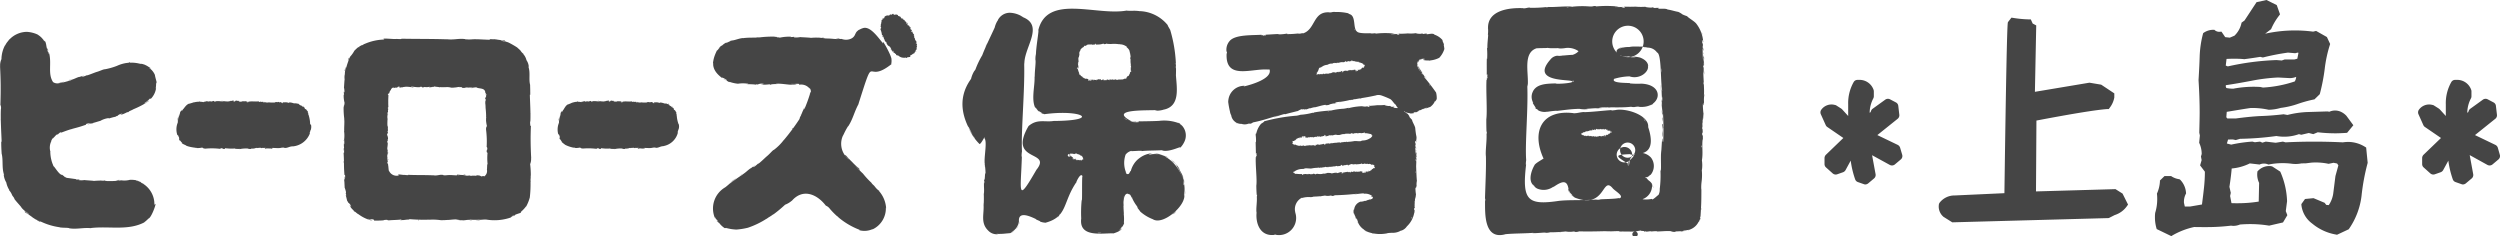<svg xmlns="http://www.w3.org/2000/svg" width="240.969" height="22.75" viewBox="0 0 240.969 22.75">
  <defs>
    <style>
      .cls-1 {
        fill: #454545;
        fill-rule: evenodd;
      }
    </style>
  </defs>
  <path id="kamijima_title.svg" class="cls-1" d="M438.553,1073.5a0.349,0.349,0,0,0,.069-0.03Zm-3.427,4c-0.02-.05-0.035-0.11-0.051-0.16A0.358,0.358,0,0,0,435.126,1077.5Zm2.364,1.36a0.324,0.324,0,0,0,.1-0.01Zm2.156,0.13a0.339,0.339,0,0,1,.111-0.02C439.738,1078.9,439.658,1078.97,439.646,1078.99Zm5.224,2.11c0,0.02,0,.05.023,0.05Zm-3.13-8.5h-0.01C441.679,1072.63,441.708,1072.61,441.74,1072.6Zm-7.107-6.28c0.034,0.23-.154-0.34-0.087,0C434.554,1066.28,434.688,1066.6,434.633,1066.32Zm10.458,3.09a0.275,0.275,0,0,0-.011.05A0.065,0.065,0,0,0,445.091,1069.41Zm-1.195-1.65c0.035,0.03.063,0.02,0.123,0.06C443.976,1067.8,443.962,1067.79,443.9,1067.76Zm-1.84-.12a0.324,0.324,0,0,0,.1-0.01Zm1.1,11.3a0.133,0.133,0,0,1,.061.01A0.187,0.187,0,0,0,443.151,1078.94Zm1.782-10.14a1.553,1.553,0,0,0-.572-0.7c0.11,0.06-.014-0.08.2,0.1a0.438,0.438,0,0,0-.208-0.17,1.876,1.876,0,0,0-.664-0.31c0,0.01-.231-0.05-0.113.01a3.288,3.288,0,0,0-2.333.19c0.013-.01,0-0.01.044-0.02a6.4,6.4,0,0,1-1.249.35l0.062-.02c-0.209.03-.478,0.18-0.806,0.27-0.169.05-.633,0.25-0.939,0.34,0.293-.19-0.366.2-0.493,0.09l0.263-.08a1.712,1.712,0,0,0-.484.14l0.012-.03c-0.4.13-.393,0.18-0.83,0.31l0.05,0.01a10.3,10.3,0,0,1-1.336.34,2.824,2.824,0,0,0,.669-0.21,4.089,4.089,0,0,1-.587.15,1.341,1.341,0,0,0,.2-0.03,0.712,0.712,0,0,1-.71-0.06c-0.527-.8-0.114-1.78-0.381-2.79-0.028.26-.045-0.2-0.12-0.13-0.2-.67-0.107-0.56-0.238-0.97a0.624,0.624,0,0,1-.228-0.27,2.761,2.761,0,0,1,.147.27,1.806,1.806,0,0,0-.681-0.69,1,1,0,0,1,.158.07,2.9,2.9,0,0,0-1.191-.33,2.357,2.357,0,0,0-1.685.75l0.018-.05a2.912,2.912,0,0,1-.21.28,1.834,1.834,0,0,0-.242.41l0.042-.13a2.959,2.959,0,0,0-.363,1.37,1.435,1.435,0,0,0-.126.7l-0.009-.01c0.069,1.34.079,2.26,0.034,3.71a0.729,0.729,0,0,1,.045.45c-0.042.93,0.045,2.28,0.074,3.11l-0.039-.01c0,0.41.007,0.62,0.04,1.13l-0.032-.1c0.223,0.73.01,1.45,0.277,2.21a0.157,0.157,0,0,1-.049-0.1,1.792,1.792,0,0,0,.252.8,2.128,2.128,0,0,0,.3.74l-0.053-.02a1.511,1.511,0,0,1,.315.5c0.082,0.15.113,0.13,0.246,0.37l-0.083-.08c0.219,0.33.728,0.83,0.744,0.92,0.3,0.36.543,0.41,0.743,0.67a4.428,4.428,0,0,1-.461-0.38c-0.025.02,0.184,0.22-.017,0.11a8.381,8.381,0,0,1,.771.51l-0.025-.01a7.442,7.442,0,0,0,.737.45c0.007-.04.168,0.04,0.028-0.06,0.037,0.02-.116-0.05-0.163-0.07h0.01c-0.081-.04-0.186-0.1-0.3-0.17a6.214,6.214,0,0,0,2.474.85,1.4,1.4,0,0,0-.189-0.01c0.55,0.07.693,0.02,1.01,0.08l-0.058.01c0.814,0.13,1.323-.09,2.221,0a0.352,0.352,0,0,1-.1-0.02c1.773-.21,3.595.29,5.2-0.57l-0.074.02c0.179-.09.468-0.42,0.463-0.38,0.309-.17.874-1.82,0.536-1.29a2.329,2.329,0,0,0-1.06-2.03h0.033a3.316,3.316,0,0,1-.305-0.15c0.007-.01.032-0.01,0.091,0.02-0.142-.12-0.26-0.08-0.315-0.16a1.323,1.323,0,0,0-.2-0.04c0.029,0,0-.02.034-0.02a3.049,3.049,0,0,0-.655-0.05h0.029a2.115,2.115,0,0,1-.846.05,7.643,7.643,0,0,1-1.356.07,5.939,5.939,0,0,0-1.291-.01c0.021-.02-0.592-0.05-0.884-0.08l0.009-.01a1.73,1.73,0,0,1-.581.01,0.205,0.205,0,0,1,.172-0.04c-0.173-.03-0.236,0-0.451-0.02l0.056-.03c-0.386-.05-0.815-0.12-0.992-0.13a0.092,0.092,0,0,1,.076,0,0.483,0.483,0,0,1-.17-0.05l0.151,0.02c-0.145-.07-0.089,0-0.206-0.06-0.111-.13,0-0.01.094,0a0.9,0.9,0,0,1-.315-0.2c-0.273.07-.832-0.94-0.825-0.8a3.487,3.487,0,0,1-.328-1.41h0.015a1.4,1.4,0,0,1,.043-0.94,0.914,0.914,0,0,1,.251-0.45,0.879,0.879,0,0,1-.108.18,4.4,4.4,0,0,1,.4-0.45,0.48,0.48,0,0,0,.29-0.15c-0.057.03-.117,0.05-0.171,0.08a1.434,1.434,0,0,1,.346-0.18l-0.044.07c1.264-.5,1.29-0.37,2.45-0.79-0.25-.09.823-0.22,0.241-0.07-0.409.16,0.474-.12,0.347-0.04,0.184-.07.073-0.05-0.07-0.02,0.329-.07.5-0.14,0.835-0.23a2.1,2.1,0,0,1,.745-0.26c0.206-.04.056,0.03-0.02,0.07a5.467,5.467,0,0,1,.737-0.21l-0.153.07a1.634,1.634,0,0,1,.246-0.09h-0.1a0.319,0.319,0,0,1,.175-0.04,0.728,0.728,0,0,1,.513-0.24,0.925,0.925,0,0,0-.267.15,0.351,0.351,0,0,1,.2-0.06,3.164,3.164,0,0,0,.533-0.24c-0.039.04,0.1,0.01,0.164-.02-0.238.03,0.375-.21,0.431-0.25l-0.148.05a8.261,8.261,0,0,0,1.623-.84c-0.1.04-.1,0.06,0.055-0.12a3.749,3.749,0,0,1-.424.36,3.39,3.39,0,0,0,.259-0.25,3.178,3.178,0,0,1-.359.28c0.127-.12.116-0.1,0.035-0.08a2.4,2.4,0,0,0,.552-0.45l0.053,0.06a1.859,1.859,0,0,0,.534-1.14c-0.011.05-.026,0.11-0.042,0.17-0.012-.08.049-0.33,0.028-0.5a0.259,0.259,0,0,0,.046-0.17C445.067,1069.33,444.955,1068.97,444.933,1068.8ZM433.6,1082.79h0.012a0.241,0.241,0,0,1-.156-0.08Zm9.653-3.76c-0.04-.01-0.079-0.03-0.12-0.04A0.187,0.187,0,0,1,443.253,1079.03Zm-12.086,1.34a0.553,0.553,0,0,1-.03-0.06A0.267,0.267,0,0,0,431.167,1080.37Zm2.575,2.45,0.035,0.02a0.093,0.093,0,0,0-.08-0.04Zm1.407-5.25c0,0.01,0,.02,0,0.02A0.073,0.073,0,0,0,435.149,1077.57Zm6.025,1.38,0.355-.01c-0.063-.01-0.145-0.03.016-0.04A1.25,1.25,0,0,0,441.174,1078.95Zm-1.1.01c0.19-.01,0-0.03.007-0.03C439.965,1078.94,439.935,1078.94,440.078,1078.96Zm-5.143-3.77,0.025,0.03C435.011,1075.1,434.948,1075.22,434.935,1075.19Zm2.088-1.19a1.912,1.912,0,0,0-.231.08Zm5.379-6.45,0.05,0.03C442.553,1067.57,442.571,1067.51,442.4,1067.55Zm-5.848,1.77c0.124-.04.253-0.06,0.314-0.08A0.675,0.675,0,0,0,436.554,1069.32Zm-6.486,3.87a1.164,1.164,0,0,0-.016-0.22Zm26.354-1.78c-0.005.02,0.037,0.01,0.071,0.02Zm1.253,0.01a0.053,0.053,0,0,0,.039-0.02Zm2.239,2.1c0,0.02.01,0.02,0.023,0.02Zm-7.4-2.27,0,0.01C452.545,1071.25,452.531,1071.25,452.518,1071.25Zm-5.334,3.51c-0.007-.1.1,0.12,0.081-0.03C447.255,1074.75,447.157,1074.64,447.184,1074.76Zm2.6-3.43c0.015,0.01.025-.01,0.052,0A0.091,0.091,0,0,0,449.787,1071.33Zm-0.729.02a0.055,0.055,0,0,0,.04,0h-0.04Zm10.905,2.17c-0.019.13-.028,0.08-0.059,0.01a3.037,3.037,0,0,0-.143-0.87l0.015,0.01a0.374,0.374,0,0,1-.059-0.12,0.032,0.032,0,0,1,.032.02,0.262,0.262,0,0,1-.037-0.14l-0.051-.07c0.017,0.01.029-.03,0.044,0.02-0.039-.15-0.156-0.18-0.154-0.25l0.01,0.01c-0.153-.13-0.185-0.02-0.178-0.22-0.031.03-.089-0.01-0.071-0.03a0.5,0.5,0,0,1-.28-0.19c0.021,0.1-.089-0.04-0.219-0.06,0.2,0-.2-0.12-0.26-0.1,0.148-.06-0.135.01-0.249-0.03a1.5,1.5,0,0,0-.358-0.08l0-.01a0.37,0.37,0,0,1-.236.05c0-.03.019-0.04,0.068-0.05a0.6,0.6,0,0,0-.182.02l0.021-.03a1.449,1.449,0,0,1-.366.01c0.024,0.06.054,0.1-.043,0.08a0.029,0.029,0,0,1,.032-0.02,0.172,0.172,0,0,1-.072,0l0.06-.02c-0.087.02-.169-0.02-0.051-0.02a0.413,0.413,0,0,1-.152-0.05c-0.042.12-.2-0.09-0.246,0.03-0.036-.04-0.349-0.02-0.241.02a3.831,3.831,0,0,1-.587-0.01v-0.01a0.7,0.7,0,0,1-.391-0.01,0.525,0.525,0,0,1-.218,0c0.086-.02-0.03-0.02.088-0.02a0.549,0.549,0,0,0-.255,0c0.042-.03-0.082-0.04-0.136-0.03l0.077,0.02a0.887,0.887,0,0,1-.163,0l0.029-.05c-0.583.04-.527-0.03-1.041,0.03,0.1,0.12-.366.01-0.1,0,0.178-.04-0.193-0.02-0.138-0.06-0.079.02-.034,0.03,0.024,0.04a2,2,0,0,0-.347-0.02,0.4,0.4,0,0,1-.316.02c-0.085-.02-0.017-0.04.016-0.06a0.706,0.706,0,0,1-.307-0.03l0.067-.01a0.4,0.4,0,0,1-.105.01l0.037,0.03a0.154,0.154,0,0,1-.071-0.02c0.011,0.1-.176.1-0.224,0.06,0.163,0.01-.018-0.05.12-0.05-0.014,0-.129,0-0.082-0.02a0.679,0.679,0,0,0-.233.05c0.02-.02-0.037-0.04-0.065-0.04,0.143,0.05-.221.07-0.2,0.07l0.062,0.01a3.009,3.009,0,0,1-.716-0.07c0.038,0.03.045,0.02-.049,0.05l0.217-.02-0.138.05c0.065,0,.136-0.02.176-0.02-0.066.03-.059,0.02-0.028,0.05a1.98,1.98,0,0,0-.754-0.06l0.064,0.01a0.858,0.858,0,0,1-.19.02,0.085,0.085,0,0,0-.063-0.06,0.347,0.347,0,0,0-.166.06,0.644,0.644,0,0,0-.432.03c0.047-.03-0.024-0.05.08-0.07a0.124,0.124,0,0,0-.1.01c-0.076-.02-0.225.07-0.281,0.04,0,0.01-.091.02-0.04,0.05a2.067,2.067,0,0,0-.958.02c0-.01,0-0.02.018-0.02a4.96,4.96,0,0,1-.528.16l0.023-.02a0.994,0.994,0,0,0-.291.22,3.349,3.349,0,0,0-.258.33c0.008-.18-0.032.18-0.173,0.13l0.066-.09a0.333,0.333,0,0,0-.126.17l-0.013-.02c-0.085.16-.04,0.19-0.121,0.36l0.023-.01a1.057,1.057,0,0,0-.148.56,1.118,1.118,0,0,1-.011-0.32,0.672,0.672,0,0,0-.035.27,0.2,0.2,0,0,1,.008-0.09,0.874,0.874,0,0,1,.005.33,1.7,1.7,0,0,0-.023,1.22c0.044-.12.03,0.08,0.1,0.03a0.892,0.892,0,0,1,.061.44c0.014-.04.064,0.02,0.112,0.09-0.017-.04-0.03-0.08-0.044-0.12a1.3,1.3,0,0,0,.249.31l-0.069-.02c0.042,0.1.515,0.25,0.44,0.27a3.411,3.411,0,0,0,.739.17l-0.021.02a0.226,0.226,0,0,1,.141,0,0.4,0.4,0,0,0,.183.01l-0.05.02a1.923,1.923,0,0,0,.55-0.05,0.351,0.351,0,0,0,.269.1l0,0.01a6.67,6.67,0,0,1,1.478.02c-0.08-.07.3-0.08,0.181-0.04,0.039,0.04.282,0.1,0.274-.03a4.013,4.013,0,0,0,.964.03l0,0.03a3.169,3.169,0,0,0,.446.01l-0.041.03a3.073,3.073,0,0,1,.877-0.06,0.039,0.039,0,0,1-.041.03c0.093,0,.361.04,0.327-0.04a0.5,0.5,0,0,0,.313-0.02l-0.017.04c0.033-.05.283-0.11,0.207-0.06,0.1,0.02.077-.03,0.2-0.01l-0.045.02a0.411,0.411,0,0,1,.361.01c-0.01-.03.189-0.07,0.106-0.02a0.989,0.989,0,0,1,.393.01h-0.236c0,0.03.111,0.04,0.023,0.09a0.651,0.651,0,0,1,.362-0.06H455.9c0.128-.01.2,0.04,0.339,0.02,0-.04.067-0.03,0-0.06a0.305,0.305,0,0,0-.071.01h-0.132c0.314-.06.748,0.04,1.041-0.03a0.528,0.528,0,0,0-.074.02,1.071,1.071,0,0,1,.4-0.04l-0.022.02c0.338,0.06.519-.17,0.893-0.14h-0.045a1.956,1.956,0,0,0,1.651-1.28l-0.036.02a0.74,0.74,0,0,1,.077-0.23c-0.008,0-.028-0.07.019-0.06A0.947,0.947,0,0,0,459.963,1073.52Zm-3.827,2.35h0c-0.008.03-.07,0.02-0.069,0.01Zm3.53-3.46c0,0.01,0,.01,0,0.01a0.142,0.142,0,0,1-.022-0.04Zm-3.475,3.43,0.015-.01c-0.012,0-.028-0.01-0.035.01h0.02Zm0.33-4.41,0.01,0.01A0.047,0.047,0,0,0,456.521,1071.43Zm2.773,0.39c-0.13-.15.016,0.04-0.146-0.07,0.04,0.03.08,0.06,0.118,0.09C459.254,1071.82,459.236,1071.78,459.294,1071.82Zm-0.548-.3c-0.053,0-.065,0-0.011.03C458.813,1071.56,458.739,1071.53,458.746,1071.52Zm-3.215-.13,0.008-.03C455.481,1071.36,455.538,1071.37,455.531,1071.39Zm-0.943-.09-0.1.02C454.508,1071.31,454.572,1071.31,454.588,1071.3Zm-5.391.01,0.02,0.04C449.257,1071.34,449.264,1071.29,449.2,1071.31Zm-1.967,1.43c0.021-.05.055-0.09,0.063-0.12A0.151,0.151,0,0,0,447.23,1072.74Zm4.555,3.17,0.089-.01A0.137,0.137,0,0,0,451.785,1075.91Zm15.589-2.31a0.148,0.148,0,0,0-.015.09Zm0.023,1.47a0.055,0.055,0,0,0,.019.05Zm0.955,3.41a0.017,0.017,0,0,0,.02-0.02Zm0.176-8.48h0Zm3.163-.03a0.591,0.591,0,0,0-.061-0.01A0.114,0.114,0,0,0,471.691,1069.97Zm0.84,0.01a0.076,0.076,0,0,0-.046-0.01Zm1.612,8.48,0.015-.01h-0.04Zm-6.794-4.73a0.016,0.016,0,0,0,0-.01Zm0.042,3.08,0,0.16c0.013-.03.032-0.07,0.04,0.01C467.46,1076.77,467.393,1077.03,467.391,1076.81Zm0.037-.51c-0.014-.06-0.018-0.08-0.03-0.01C467.407,1076.38,467.419,1076.29,467.428,1076.3Zm-0.039-3.74,0.035,0.01C467.419,1072.5,467.41,1072.57,467.389,1072.56Zm0.075-1.14,0,0.04-0.013-.12Zm4.886-1.45c-0.047,0-.057.05,0.02,0.04Zm2.852,0.06a0.928,0.928,0,0,0-.151-0.01A0.192,0.192,0,0,0,475.2,1070.03Zm1.751,6.38-0.016-.05,0.014,0.1Zm-13.724,2.25a0.166,0.166,0,0,0,.012.07A0.122,0.122,0,0,0,463.229,1078.66Zm-0.067-5.46a0.362,0.362,0,0,0,.013-0.15Zm-0.021-2.65a0.154,0.154,0,0,0-.017-0.09Zm3.744-5.16c0.016,0,.041-0.01.036-0.03Zm-3.122,16.07,0-.01C463.728,1081.41,463.744,1081.44,463.763,1081.46Zm15.814,0.83c0.033,0-.209.16,0.015,0.08C479.409,1082.43,479.848,1082.19,479.577,1082.29Zm-10.393.47c-0.033-.01-0.053.01-0.109,0h0.109Zm1.519,0a0.226,0.226,0,0,0-.082-0.01Zm10.469-9.07c-0.07.14-.078-0.63-0.043-0.38,0.045-.77-0.033-1.92-0.046-2.62l0.038,0.01c0-.35,0-0.52-0.016-0.95l0.031,0.09c-0.2-.62.031-1.23-0.2-1.87,0.01,0,.029.01,0.046,0.08a1.275,1.275,0,0,0-.226-0.69,1.332,1.332,0,0,0-.317-0.6l0.052,0.01a1.134,1.134,0,0,1-.314-0.34,3.369,3.369,0,0,0-.323-0.29l0.091,0.05a8.964,8.964,0,0,0-.875-0.51c-0.361-.17-0.567-0.1-0.815-0.23a2.359,2.359,0,0,1,.5.11c0.011-.03-0.222-0.1-0.024-0.1a7.462,7.462,0,0,1-.782-0.08h0.025a5.238,5.238,0,0,0-.721-0.06c0.01,0.04-.141.02,0,0.06a1.311,1.311,0,0,0,.148-0.01l-0.008.01,0.29,0.01c-0.686.03-1.58-.08-2.184-0.04a0.7,0.7,0,0,0,.157-0.01,3.859,3.859,0,0,1-.845,0l0.047-.01c-0.68-.09-1.11.11-1.864,0a0.261,0.261,0,0,1,.089.02c-1.538-.05-2.924-0.03-4.417-0.06l0.059,0.03a3.048,3.048,0,0,1-.488-0.01c-0.2.06-1.651-.14-1.161,0.06a4.973,4.973,0,0,0-1.955.44l0.026-.03a1.9,1.9,0,0,1-.248.15c0-.02.009-0.03,0.053-0.06a1.8,1.8,0,0,1-.26.14l-0.125.11c0.019-.03-0.047-0.01.04-0.07a4.554,4.554,0,0,0-.448.41l0.014-.02a2.813,2.813,0,0,1-.419.59,7.682,7.682,0,0,0-.384,1.1c0.012-.38-0.139.43-0.117,0.56a1.373,1.373,0,0,0-.022.53c-0.017-.01-0.043.51-0.063,0.76l-0.009-.01a1.492,1.492,0,0,1,.045.5,0.166,0.166,0,0,1-.054-0.15,2.6,2.6,0,0,0,.027.39l-0.037-.04a2.634,2.634,0,0,0,.1.86,0.078,0.078,0,0,1-.027-0.07,0.633,0.633,0,0,1,.007.16l-0.031-.13a0.739,0.739,0,0,0,.023.18c-0.07.13-.023,0.01-0.039-0.07a1.406,1.406,0,0,1-.043.32,7.871,7.871,0,0,0,.058,1.03c0.042,0.4-.016.84,0,1.24h-0.014a3.035,3.035,0,0,1,.006.83,2.074,2.074,0,0,1,.009.46,0.317,0.317,0,0,1-.02-0.18,2.051,2.051,0,0,0,.011.54c-0.036-.09-0.041.17-0.028,0.28l0.022-.16c0.006,0.12,0,.23,0,0.35l-0.046-.06c0.07,1.17,0,1.13.087,2.2,0.134-.2.017,0.76,0.009,0.21-0.047-.37,0,0.42-0.045.3,0.022,0.17.029,0.07,0.032-.06-0.011.29,0.013,0.44,0.022,0.75a2.354,2.354,0,0,1,.127.43c0.008,0.17-.072-0.05.012,0.24,0.03,0.18-.034.05-0.063-0.02,0.093,0.26.124,0.5,0.182,0.65l-0.066-.13,0.1,0.21,0-.09a0.479,0.479,0,0,1,.047.15,0.656,0.656,0,0,1,.291.41,1.1,1.1,0,0,0-.18-0.2c0.019,0.02.149,0.23,0.083,0.16a1.394,1.394,0,0,0,.346.39c-0.048-.02.02,0.09,0.067,0.13-0.1-.18.307,0.22,0.37,0.23l-0.1-.09a3.558,3.558,0,0,0,1.4.7c-0.078-.05-0.092-0.04.111-0.04a3.777,3.777,0,0,1-.468-0.07c0.1,0.01.2,0.02,0.306,0.02a2.225,2.225,0,0,1-.377-0.08c0.146,0.02.129,0.02,0.071-.02,0.128,0.14.579-.03,0.577,0.19a9.055,9.055,0,0,0,1.014-.03l-0.136-.01a2,2,0,0,1,.4-0.03c-0.013.03,0.073,0.04,0.131,0.05,0.395-.04.839-0.03,1.253-0.09-0.1.03,0.051,0.05-.169,0.07a0.5,0.5,0,0,0,.209-0.01c0.161,0.02.436-.06,0.589-0.04,0-.01.192-0.02,0.085-0.05a16.469,16.469,0,0,0,1.981.05c-0.013.01,0,.02-0.042,0.01a5.281,5.281,0,0,1,1.093.04h-0.056a6.278,6.278,0,0,0,.716-0.02c0.143,0.01.572-.06,0.839-0.05a3.241,3.241,0,0,0,.42.06h-0.233a1.5,1.5,0,0,0,.424.01l-0.017.02c0.357,0,.363-0.06.745-0.05l-0.039-.02a7.807,7.807,0,0,0,1.179-.01,5.035,5.035,0,0,1-.61.08,2.834,2.834,0,0,0,.536-0.03,0.539,0.539,0,0,1-.179.01,2.967,2.967,0,0,1,.663-0.06,4.8,4.8,0,0,0,2.449-.22c-0.222,0,.158-0.06.092-0.13a5.918,5.918,0,0,1,.786-0.29,0.335,0.335,0,0,1,.2-0.21c-0.071.04-.139,0.09-0.212,0.13a2.465,2.465,0,0,0,.555-0.58c-0.018.04-.034,0.09-0.057,0.13a3.985,3.985,0,0,0,.4-0.96,11.094,11.094,0,0,0,.069-1.53l0.02,0.03a0.989,0.989,0,0,1-.014-0.28,1.62,1.62,0,0,0,0-.37l0.023,0.1a9.476,9.476,0,0,0-.065-1.16,1.313,1.313,0,0,0,.09-0.57H481.2C481.144,1075.69,481.124,1074.91,481.172,1073.69Zm-3.709-8.35-0.009.01a0.188,0.188,0,0,1,.145-0.01h-0.136Zm-10.037,12.43c0-.01,0-0.02-0.007-0.03A0.055,0.055,0,0,1,467.426,1077.77Zm0.093,0.3h0.01a0.445,0.445,0,0,1-.063-0.14,0.1,0.1,0,0,1,.027.03,0.265,0.265,0,0,1-.025-0.16l-0.035-.09c0.015,0.02.036-.02,0.04,0.04a1.792,1.792,0,0,1-.053-0.33l0.006,0.02c-0.063-.22-0.147-0.14-0.016-0.31-0.047,0-.056-0.08-0.025-0.09a0.45,0.45,0,0,1-.012-0.37c-0.076.07-.011-0.12-0.032-0.26,0.068,0.21.041-.25,0.02-0.32,0.089,0.15-.044-0.16-0.016-0.29a3.7,3.7,0,0,0,.042-0.42l0.008,0.01a0.494,0.494,0,0,1-.052-0.28,0.092,0.092,0,0,1,.055.08,0.839,0.839,0,0,0-.031-0.21L467.4,1075a0.841,0.841,0,0,0-.108-0.47,0.03,0.03,0,0,1,.026.03,0.164,0.164,0,0,1-.008-0.08l0.032,0.07c-0.03-.1.015-0.2,0.017-0.06a0.478,0.478,0,0,1,.041-0.18c-0.122-.05.081-0.24-0.033-0.29,0.039-.04.021-0.4-0.021-0.28a5.934,5.934,0,0,1,.007-0.68h0.013a0.95,0.95,0,0,1,0-.46,0.714,0.714,0,0,1,0-.26c0.023,0.1.021-.03,0.017,0.1a0.593,0.593,0,0,0,0-.29c0.035,0.04.044-.1,0.035-0.16l-0.027.09c0-.07,0-0.13,0-0.19l0.046,0.03a9.5,9.5,0,0,1,.007-1.2c-0.163.05,0.091-.33,0.018-0.11-0.008.2,0.064-.2,0.094-0.13,0.018-.07-0.013-0.04-0.04.02a0.922,0.922,0,0,1,.18-0.3c-0.061,0,.091-0.14.119-0.18,0.015,0.02.247-.07,0.126,0.04a0.5,0.5,0,0,1,.3-0.05l-0.066.03a0.208,0.208,0,0,1,.106-0.02l-0.043-.03a0.115,0.115,0,0,1,.077.01c-0.017-.1.194-0.11,0.247-0.06-0.186-.02.018,0.04-0.135,0.05,0.013-.01.143-0.01,0.091,0.01a0.667,0.667,0,0,0,.27-0.05c-0.024.03,0.043,0.05,0.073,0.05-0.157-.06.262-0.07,0.227-0.07l-0.072-.01a3.517,3.517,0,0,1,.829.08c-0.044-.03-0.051-0.03.056-0.06l-0.251.02,0.162-.04a1.651,1.651,0,0,1-.206.01c0.078-.03.07-0.02,0.034-0.05a2.914,2.914,0,0,0,.874.08l-0.074-.01a0.474,0.474,0,0,1,.22-0.02c-0.008.03,0.039,0.04,0.071,0.06a0.578,0.578,0,0,0,.193-0.05,0.953,0.953,0,0,0,.5-0.03c-0.055.03,0.027,0.05-.095,0.07a0.161,0.161,0,0,0,.116-0.01c0.087,0.02.258-.06,0.326-0.03,0-.01.107-0.02,0.048-0.05a5.016,5.016,0,0,0,1.094.07c-0.007.01,0,.01-0.022,0.01a1.436,1.436,0,0,1,.6.04h-0.031a1.93,1.93,0,0,0,.4-0.02c0.072,0.01.318-.06,0.465-0.05-0.174.11,0.186-.08,0.231,0.07h-0.129a0.464,0.464,0,0,0,.234.01l-0.009.02c0.2,0,.2-0.06.412-0.05l-0.021-.01a2.4,2.4,0,0,0,.652-0.01,1.652,1.652,0,0,1-.339.08,1.314,1.314,0,0,0,.3-0.02c-0.03,0-.069.01-0.1,0.01a0.941,0.941,0,0,1,.366-0.06c0.22,0.17.886-.01,0.858,0.58,0.066-.11.014,0.08,0.094,0.06,0.044,0.25-.039-0.06-0.076.09,0.028-.09.052,0.16,0.083,0.01a0.636,0.636,0,0,1-.139.33c0.03-.02.043,0.05,0.031,0.14l0.039-.13c0.044,0.23-.071.2-0.023,0.43l-0.027-.07a3.482,3.482,0,0,1,.042.54,8.316,8.316,0,0,1,.054.83l-0.021-.03a0.3,0.3,0,0,1,.022.16,0.478,0.478,0,0,0,.008.21l-0.023-.06a3.02,3.02,0,0,0,.09.64,0.453,0.453,0,0,0-.081.32l-0.008-.01a9.152,9.152,0,0,1,.062,1.73c0.065-.1.085,0.34,0.047,0.21-0.036.04-.095,0.32,0.04,0.32a5.307,5.307,0,0,0,.006,1.12h-0.039l-0.02.5-0.024-.05a0.626,0.626,0,0,1-.271.73,0.042,0.042,0,0,1,.02-0.04,0.539,0.539,0,0,0-.272.03,0.5,0.5,0,0,0-.378-0.1l0.02-.04c-0.038.05-.331,0.1-0.239,0.06a1.98,1.98,0,0,0-.231.01l0.052-.03a0.543,0.543,0,0,1-.418-0.01c0.014,0.03-.218.07-0.123,0.02a1.063,1.063,0,0,1-.455-0.03c0.158,0.01.285,0.01,0.273,0.01,0-.03-0.128-0.04-0.025-0.09a0.847,0.847,0,0,1-.419.05h0.012c-0.146.01-.226-0.04-0.391-0.03,0,0.04-.079.03,0,0.07a0.125,0.125,0,0,1,.081-0.01h0.153c-0.367.05-.868-0.06-1.206,0a0.753,0.753,0,0,0,.088-0.02,1.576,1.576,0,0,1-.468.02l0.026-.02c-0.374-.09-0.613.12-1.03,0.01a0.1,0.1,0,0,1,.049.02c-0.87-.04-1.608-0.01-2.44-0.05l0.03,0.03a0.8,0.8,0,0,1-.268-0.02c-0.006.01-.071,0.04-0.068-0.01-0.129.06-.845-0.15-0.575,0.06A0.8,0.8,0,0,1,467.519,1078.07Zm6.756,0.34a0.2,0.2,0,0,0-.079.01C474.208,1078.38,474.278,1078.4,474.275,1078.41Zm-9.631-12.33c0.083-.01-0.08.07-0.111,0.11A0.964,0.964,0,0,1,464.644,1066.08Zm12.7-.7h-0.032a0.093,0.093,0,0,0,.073,0h-0.041Zm-14.165,7.61a0.028,0.028,0,0,1,.006-0.02A0.021,0.021,0,0,0,463.18,1072.99Zm0.5-5.85c-0.038.04-.088,0.1-0.028-0.03a0.727,0.727,0,0,0-.11.31A2.276,2.276,0,0,1,463.682,1067.14Zm-0.418,1.18c0.021-.16-0.022,0-0.028-0.01C463.231,1068.42,463.231,1068.44,463.264,1068.32Zm-0.1,6.77-0.035-.02C463.14,1075.2,463.147,1075.07,463.169,1075.09Zm-0.042,2,0.016,0.21C463.141,1077.26,463.132,1077.13,463.127,1077.09Zm7.286,5.7-0.037-.04C470.292,1082.76,470.275,1082.81,470.413,1082.79Zm5.123,0c-0.11-.01-0.218-0.02-0.274-0.02A0.6,0.6,0,0,0,475.536,1082.79Zm5.609-10.39a0.645,0.645,0,0,0,.015.18Zm11.153-.99c-0.006.02,0.034,0.02,0.065,0.02Zm1.152,0.01a0.055,0.055,0,0,0,.039-0.02Zm1.922,2.1c0,0.02.012,0.02,0.024,0.02Zm-6.667-2.27,0,0.01C488.728,1071.25,488.717,1071.25,488.705,1071.25Zm-4.809,3.41c0.006-.09.085,0.12,0.082-0.01C483.967,1074.66,483.883,1074.55,483.9,1074.66Zm2.295-3.33c0.014,0.01.023-.01,0.049,0h-0.049Zm-0.678.03a0.053,0.053,0,0,0,.039,0h-0.039Zm9.908,2.16a2.933,2.933,0,0,1-.169-0.79h0.014a0.271,0.271,0,0,1-.046-0.11,0.027,0.027,0,0,1,.028.02c0.011-.07-0.067-0.1-0.022-0.13l-0.043-.07c0.016,0.01.033-.02,0.041,0.02-0.022-.14-0.13-0.18-0.117-0.24l0.009,0.01c-0.129-.13-0.172-0.05-0.136-0.22-0.033.02-.085-0.02-0.063-0.04a0.4,0.4,0,0,1-.232-0.21c0,0.1-.076-0.04-0.2-0.08,0.184,0.02-.17-0.13-0.231-0.11,0.146-.06-0.121,0-0.229-0.05a1.841,1.841,0,0,0-.328-0.08l0-.01a0.334,0.334,0,0,1-.22.04c0-.03.019-0.04,0.064-0.05a0.566,0.566,0,0,0-.171.03l0.019-.04a1.2,1.2,0,0,1-.334.01c0.019,0.05.053,0.11-.04,0.09a0.035,0.035,0,0,1,.03-0.03,0.134,0.134,0,0,1-.067.01l0.057-.03c-0.061-.02-0.033.02-0.081,0.02-0.032-.05-0.036-0.04.033-0.04a0.344,0.344,0,0,1-.139-0.05,1.712,1.712,0,0,1-.228.03c-0.032-.04-0.319-0.02-0.222.02a3.227,3.227,0,0,1-.539-0.01v-0.01a0.6,0.6,0,0,1-.36-0.01,0.447,0.447,0,0,1-.2,0c0.08-.02-0.027-0.02.081-0.02a0.464,0.464,0,0,0-.234,0c0.038-.03-0.076-0.04-0.125-0.03l0.072,0.02a0.761,0.761,0,0,1-.151,0l0.027-.05c-0.544.05-.48-0.03-0.958,0.03,0.108,0.13-.36.01-0.093,0,0.166-.04-0.177-0.02-0.126-0.06-0.074.01-.032,0.03,0.021,0.04a1.689,1.689,0,0,0-.319-0.02c0.071,0.06-.506.04-0.275-0.04a0.6,0.6,0,0,1-.283-0.03l0.061-.01a0.34,0.34,0,0,1-.1.01l0.035,0.03a0.123,0.123,0,0,1-.065-0.02c0.011,0.09-.16.11-0.207,0.06,0.15,0.01-.017-0.05.111-0.05-0.012,0-.12,0-0.076-0.02a0.587,0.587,0,0,0-.215.05c0.019-.02-0.034-0.04-0.059-0.04,0.128,0.05-.2.07-0.179,0.07l0.056,0.01a2.541,2.541,0,0,1-.659-0.07c0.035,0.03.042,0.02-.044,0.05l0.2-.02-0.128.05c0.06,0,.127-0.02.164-0.02-0.061.03-.056,0.02-0.027,0.05a1.711,1.711,0,0,0-.695-0.06l0.061,0.01a0.738,0.738,0,0,1-.175.02,0.085,0.085,0,0,0-.059-0.06,0.3,0.3,0,0,0-.152.06,0.608,0.608,0,0,0-.4.03c0.043-.03-0.023-0.05.074-0.07a0.166,0.166,0,0,0-.092.01c-0.071-.02-0.212.07-0.258,0.04,0,0.01-.086.02-0.037,0.05a1.578,1.578,0,0,0-.887.05c0-.01,0-0.02.015-0.02a3.329,3.329,0,0,1-.472.2l0.019-.02a0.888,0.888,0,0,0-.242.24,3.575,3.575,0,0,0-.2.33c-0.016-.18-0.008.17-0.151,0.13,0.014-.03.035-0.06,0.053-0.09a0.259,0.259,0,0,0-.1.17l-0.016-.02c-0.069.15-.015,0.18-0.081,0.34l0.021-.01a1.089,1.089,0,0,0-.11.52,0.868,0.868,0,0,1-.028-0.29,0.537,0.537,0,0,0-.019.25,0.151,0.151,0,0,1,0-.08,0.653,0.653,0,0,1,.018.3,1.682,1.682,0,0,0-.054,1.12c0.056-.12.021,0.07,0.1,0.03a0.732,0.732,0,0,1,.008.41c0.018-.04.059,0.02,0.091,0.09a1.048,1.048,0,0,1-.023-0.11,1.431,1.431,0,0,0,.189.31l-0.063-.03a4.613,4.613,0,0,0,.377.3,3.258,3.258,0,0,0,.673.24l-0.021.01a0.582,0.582,0,0,1,.132,0c-0.035.05,0.119-.01,0.175,0.02l-0.052.02a1.667,1.667,0,0,0,.513-0.04,0.308,0.308,0,0,0,.247.09l0,0.01a6.23,6.23,0,0,1,1.36.03c-0.076-.07.275-0.08,0.167-0.04,0.038,0.04.263,0.09,0.252-.03a3.4,3.4,0,0,0,.887.03l0,0.03a2.709,2.709,0,0,0,.412.01l-0.038.03a2.588,2.588,0,0,1,.807-0.06,0.036,0.036,0,0,1-.038.03c0.086,0,.333.04,0.3-0.04a0.423,0.423,0,0,0,.288-0.02l-0.016.04c0.03-.05.263-0.1,0.19-0.06,0.091,0.02.071-.03,0.183-0.01l-0.042.02a0.353,0.353,0,0,1,.333.01c-0.009-.04.174-0.07,0.1-0.02a0.711,0.711,0,0,1,.363.01h-0.218c0,0.03.1,0.04,0.021,0.09a0.554,0.554,0,0,1,.332-0.06h-0.009a2.977,2.977,0,0,0,.312.02c0-.04.062-0.03,0-0.06a0.264,0.264,0,0,0-.065.01h-0.122c0.288-.06.685,0.04,0.959-0.04a0.556,0.556,0,0,0-.069.02,1.151,1.151,0,0,1,.375-0.04l-0.02.02c0.312,0.05.474-.17,0.821-0.15a0.047,0.047,0,0,1-.043-0.01,1.752,1.752,0,0,0,1.4-1.32l-0.033.02a0.564,0.564,0,0,1,.061-0.21c-0.009-.01-0.028-0.06.017-0.06A0.857,0.857,0,0,0,495.421,1073.52Zm-3.381,2.35h0a0.042,0.042,0,0,1-.063.01Zm3.143-3.38c0,0.01,0,.01,0,0.01s-0.006-.02-0.011-0.03C495.173,1072.48,495.177,1072.48,495.183,1072.49Zm-3.093,3.35,0.015-.01c-0.011,0-.025-0.01-0.032.01h0.017Zm0.3-4.41,0.01,0.01A0.047,0.047,0,0,0,492.388,1071.43Zm2.525,0.47c-0.1-.15.006,0.05-0.127-0.08,0.033,0.03.064,0.07,0.095,0.1C494.874,1071.9,494.863,1071.86,494.913,1071.9Zm-0.473-.34c-0.05,0-.06,0-0.013.03C494.5,1071.61,494.434,1071.57,494.44,1071.56Zm-2.963-.17,0.008-.03C491.431,1071.36,491.485,1071.37,491.477,1071.39Zm-0.868-.08-0.09.01A0.283,0.283,0,0,1,490.609,1071.31Zm-4.963,0,0.019,0.05C485.7,1071.35,485.707,1071.3,485.646,1071.31Zm-1.692,1.5c0.018-.05.048-0.09,0.051-0.11A0.116,0.116,0,0,0,483.954,1072.81Zm4.082,3.1,0.081-.01A0.115,0.115,0,0,0,488.036,1075.91Zm30.243-10.47c-0.014,0-.006.02,0,0.03Zm0.135,0.46c0,0.01.013,0.01,0.02,0.02Zm-0.681,1.03a0.041,0.041,0,0,0,.005.03Zm-2.538-3.66c0.012-.01.015,0,0.022,0.01C515.214,1063.27,515.208,1063.26,515.2,1063.27Zm0.022,0.01c0.007,0.02-.011.05,0.037,0.04C515.243,1063.32,515.236,1063.29,515.217,1063.28Zm1.775,0.06h0a0.011,0.011,0,0,1,.014.01C517,1063.34,517,1063.34,516.992,1063.34Zm-0.218-.18c0,0.01,0,.01.008,0.02Zm1.646,2.72a0.3,0.3,0,0,1-.044-0.14c-0.024,0-.092.06-0.091,0.01h0.029c-0.035-.03,0-0.02.023-0.01-0.032-.02-0.008-0.07.013-0.02a0.1,0.1,0,0,1,.026-0.07c-0.067.02-.043-0.03-0.009-0.05-0.021-.01-0.009-0.04-0.049-0.03a0.053,0.053,0,0,1,.024-0.03c-0.019-.01-0.047-0.1-0.07-0.05a0.689,0.689,0,0,1-.073-0.21h0.012c-0.018-.05-0.127-0.11-0.054-0.14a0.067,0.067,0,0,1-.038-0.07c0.035,0.02.014-.02,0.03,0.02-0.007-.04.009-0.06-0.045-0.08,0.038,0,.026-0.05.008-0.06l-0.01.03a0.1,0.1,0,0,1-.025-0.05c0.154-.05-0.128-0.12-0.058-0.21-0.084.1,0.031-.1-0.115-0.13-0.119.12-.068-0.12-0.021-0.03,0.011,0.01.025,0.02,0.033,0H517.9c0-.02-0.023-0.07.006-0.07-0.028-.02-0.029,0-0.025.03a0.549,0.549,0,0,0-.052-0.12c-0.053.04-.142-0.13-0.034-0.12a0.115,0.115,0,0,1-.037-0.11l0.024,0.02a0.092,0.092,0,0,1-.027-0.03l-0.02.03c0-.02-0.011-0.03,0-0.04-0.038.04-.126,0.04-0.1-0.04,0.022,0.06.033-.02,0.068,0.01-0.012,0-.031-0.04-0.007-0.03,0-.07-0.055.01-0.088-0.04a0.035,0.035,0,0,0,.02-0.05c0,0.07-.089-0.01-0.1-0.02l0.006,0.03a0.074,0.074,0,0,1-.056-0.03c0.015-.01.026,0.01,0.027,0-0.1-.07.045-0.26-0.129-0.21l0.07,0.05-0.071-.02a0.234,0.234,0,0,1,.053.05c-0.036-.01-0.028-0.01-0.043.02-0.083-.12.057-0.15-0.126-0.26,0.014,0.06-.034,0-0.055-0.02a0.075,0.075,0,0,0,.025-0.05c-0.014.01-.036-0.05-0.08-0.01,0.03-.12-0.094-0.05-0.137-0.1,0.033-.01.028-0.04,0.071-0.03-0.015-.01-0.024-0.03-0.036-0.02a0.217,0.217,0,0,1-.062-0.04c-0.01.01-.065,0.02-0.042,0-0.008.01-.037-0.01-0.043,0.02a0.447,0.447,0,0,0-.258-0.25c0.006,0,.007-0.01.012,0-0.169.01-.008-0.06-0.169-0.12H516.5a0.259,0.259,0,0,0-.139-0.03s0.006,0,0-.01a0.5,0.5,0,0,1-.169.04c0.074-.11-0.052.09-0.072-0.07h0.046c-0.018-.06-0.1.03-0.08-0.03-0.071,0-.069.06-0.141,0.06,0.023,0.08-.041,0-0.059.04l-0.023-.05c-0.024.01-.076,0.07-0.115,0.09a0.353,0.353,0,0,1,.087-0.11,0.145,0.145,0,0,0-.091.06c0.009-.01.017-0.03,0.03-0.02a0.174,0.174,0,0,1-.1.1,0.439,0.439,0,0,0-.45.16c0.124,0.14-.094.11-0.167,0.11,0.029,0.01.023,0.04-.006,0.06l0.059-.01a0.646,0.646,0,0,0-.1.12l-0.011-.04a0.245,0.245,0,0,0-.016.21c-0.01,0-.036,0-0.036-0.02a0.546,0.546,0,0,1-.054.29,0.327,0.327,0,0,1,.01.12l-0.023-.02a0.319,0.319,0,0,0,.071.22c-0.07,0-.067.1-0.089,0.12a1.865,1.865,0,0,1,.148.57c0.018-.05.123,0.04,0.066,0.06l0-.01c-0.043.03-.011,0.07,0,0.11l0.068-.03a2.158,2.158,0,0,0,.09.29c0.027,0.01.04,0.03,0.067,0.04-0.07.04,0.009,0.11,0.046,0.17h-0.033c0.213-.01.042,0.13,0.222,0.25a0.036,0.036,0,0,1-.032,0c0.017,0.03.04,0.13,0.1,0.08-0.044.03,0.037,0.07,0.078,0.09l-0.035.01c0.057-.02.141,0.04,0.088,0.04a0.388,0.388,0,0,1,.055.05h-0.03c0.033,0.04.132,0.02,0.073,0.11,0.03-.02.094,0.03,0.035,0.02,0.019,0.08.124,0.06,0.077,0.13a0.321,0.321,0,0,1-.05-0.07c-0.027.02-.007,0.06-0.066,0.06,0.033,0.01.167,0.03,0.122,0.07a0.952,0.952,0,0,0,.064.12c0.029-.03.042,0,0.05-0.04a0.329,0.329,0,0,1-.056-0.06,0.039,0.039,0,0,1,.047.04l0.066-.02c-0.023.05-.009,0.12-0.028,0.14a0.83,0.83,0,0,1,.192.12,0.038,0.038,0,0,0-.033,0c0.039,0.01.085,0.07,0.124,0.03,0.02,0.05-.05.02,0,0.06h-0.017c0.049,0.15.233,0.03,0.293,0.18a0.022,0.022,0,0,1,0-.02,0.744,0.744,0,0,0,.536.15l0.01,0.04c0.039-.14.247,0.08,0.232-0.07,0.031,0.01.087-.04,0.091,0,0-.03.018-0.03,0.024,0,0.1-.1.266,0.07,0.167-0.16a1.439,1.439,0,0,0,.272-0.17l0,0.01a0.052,0.052,0,0,1,.028-0.04c0.006,0,.01.01,0.006,0.02,0.036,0.01.017-.05,0.052-0.02l0.009-.03c0,0.01.033,0.02,0.013,0.03a0.441,0.441,0,0,1,.074-0.08c0.007-.08-0.048-0.11.072-0.07-0.016-.01-0.05-0.05,0-0.04-0.01-.04-0.018-0.01-0.033-0.03,0.052-.02.031-0.1,0.092-0.08-0.025-.03-0.034.02-0.042-0.02,0.082,0-.015-0.11.091-0.05a0.439,0.439,0,0,0,0-.12c0.091,0.06-.025-0.01,0-0.09,0.022,0.01.024-.12,0.056-0.14-0.051-.01-0.046-0.05-0.059-0.09a0.086,0.086,0,0,1,.057.02,0.116,0.116,0,0,0-.037-0.06h0.039Zm-2.418.6,0.018,0.01C516.006,1066.51,515.99,1066.49,516,1066.48Zm2.072,0.22c-0.014-.01,0-0.02,0-0.03A0.1,0.1,0,0,1,518.074,1066.7Zm-2.012-.21h0l0-.01h-0.013Zm2.211-1.01,0,0.01A0.042,0.042,0,0,0,518.273,1065.48Zm0.033,1-0.038.04c0.018,0,.043,0,0.033.02C518.376,1066.5,518.265,1066.54,518.306,1066.48Zm0.077-.16c0,0.03.022,0,.03,0.01C518.4,1066.3,518.4,1066.3,518.383,1066.32Zm-0.219-1.2,0.032-.01C518.183,1065.1,518.184,1065.12,518.164,1065.12Zm-0.092-.35-0.029-.02S518.066,1064.77,518.072,1064.77Zm-1.235-1.6-0.02.04C516.833,1063.21,516.865,1063.17,516.837,1063.17Zm-0.935-.25a0.13,0.13,0,0,0,.055.01A0.034,0.034,0,0,0,515.9,1062.92Zm-0.8,2.22,0.026,0.02A0.028,0.028,0,0,0,515.106,1065.14Zm-15.223,4.09a0.1,0.1,0,0,0,.082.03C499.91,1069.24,499.888,1069.23,499.883,1069.23Zm3.25-4.08-0.2-.01A0.444,0.444,0,0,0,503.133,1065.15Zm3.3-.04a0.209,0.209,0,0,0,.111-0.01Zm2.425,0.11a0.409,0.409,0,0,1,.126-0.03C508.958,1065.13,508.867,1065.2,508.853,1065.22Zm6.126,0.34c0.009,0.02.029,0.05,0.048,0.03Zm-11.419,4.16h0Zm4.525,0.85a0.113,0.113,0,0,0-.027.04A0.312,0.312,0,0,0,508.085,1070.57Zm-0.888,2.06c0.029-.03.026-0.06,0.07-0.12A0.852,0.852,0,0,0,507.2,1072.63Zm-1.079,1.7a0.308,0.308,0,0,0,.072-0.08Zm9.79-7.21c-0.039-.3-0.957-2.01-0.774-1.36-0.692-.9-1.384-1.77-2.031-1.45l0.026-.03c-0.105.07-.237,0.1-0.335,0.18a0.159,0.159,0,0,1,.071-0.07,1.593,1.593,0,0,0-.307.26,0.717,0.717,0,0,0-.091.21c0.006-.05-0.056.02,0.012-0.11a0.755,0.755,0,0,1-.462.55l0.027-.01a1.206,1.206,0,0,1-.913.02c-0.764.05-.749-0.04-1.52-0.04a5.39,5.39,0,0,0-1.445-.06c0.023-.02-0.664-0.05-0.993-0.07l0.01-.01a2.673,2.673,0,0,1-.651.04,0.212,0.212,0,0,1,.188-0.05,4.793,4.793,0,0,0-.511.02l0.059-.04a4.221,4.221,0,0,0-1.133.1,0.152,0.152,0,0,1,.087-0.03,0.62,0.62,0,0,1-.2.01l0.168-.03a1.463,1.463,0,0,0-.239.02c-0.175-.07-0.009-0.02.095-0.04a3.086,3.086,0,0,1-.425-0.04,10.256,10.256,0,0,0-1.353.07c-0.532.05-1.108,0-1.638,0.08v-0.01c-0.376.02-.838,0.24-1.079,0.23-0.223.1-.246,0.11-0.565,0.26a0.4,0.4,0,0,1,.215-0.13,1.477,1.477,0,0,0-.618.39c0.067-.11-0.219.12-0.306,0.25a1.441,1.441,0,0,1,.174-0.14,2.25,2.25,0,0,0-.306.36l0.008-.09c-0.624,1.24-.563,1.95.48,2.73-0.206-.22.8,0.35,0.342,0.2a0.192,0.192,0,0,1-.089-0.06c-0.457-.19.5,0.26,0.346,0.22,0.223,0.06.1,0-.054-0.06a3.462,3.462,0,0,0,.968.24,3.127,3.127,0,0,1,.89-0.01c0.233,0.02.049,0.04-.044,0.06a6.768,6.768,0,0,1,.852.03l-0.184.02c0.109-.01.2-0.01,0.292-0.01l-0.105-.03a0.365,0.365,0,0,1,.2.02,0.832,0.832,0,0,1,.625-0.05,0.938,0.938,0,0,0-.334.05c0.038-.01.347-0.01,0.227,0.01a3.63,3.63,0,0,0,.65-0.04c-0.057.03,0.1,0.05,0.177,0.05-0.262-.06.477-0.07,0.544-0.07l-0.171-.01c0.438-.09,1.209.11,1.991,0.1-0.1-.03-0.123-0.02.135-0.05l-0.6.01,0.388-.04c-0.182,0-.385.01-0.494,0.01,0.185-.03.166-0.02,0.08-0.05,0.248,0.06.494-.02,0.781,0.02l-0.01.08a1.039,1.039,0,0,1,1.041.4A0.424,0.424,0,0,0,508,1070a0.519,0.519,0,0,1,.154.42,0.247,0.247,0,0,0-.07.15,13.91,13.91,0,0,1-.563,1.54c0.03-.13-0.073.04,0.035-0.23a0.922,0.922,0,0,0-.11.25c-0.112.18-.209,0.54-0.331,0.71,0.013,0.01-.109.24-0.013,0.13a20.459,20.459,0,0,1-1.566,2.11c0.006-.02-0.01-0.01.028-0.05a4.8,4.8,0,0,1-1.03,1.02l0.05-.06c-0.19.14-.394,0.41-0.69,0.65-0.155.13-.549,0.53-0.84,0.74,0.257-.33-0.329.35-0.485,0.28l0.248-.18a2.435,2.435,0,0,0-.46.32l0-.03c-0.384.28-.36,0.32-0.783,0.61l0.052-.02a13.746,13.746,0,0,0-1.281.91c0.126-.14.432-0.38,0.616-0.54a5.464,5.464,0,0,0-.569.44c0.056-.04.125-0.11,0.189-0.15a7.379,7.379,0,0,1-.67.59,2.358,2.358,0,0,0-.995,2.98c-0.048-.3.1,0.21,0.163,0.12,0.092,0.14.139,0.19,0.15,0.21l-0.018-.02s0.023,0.03.022,0.03h0c0.008,0.04-.261-0.25-0.084.03-0.14-.22.307,0.29,0.085-0.03a2.083,2.083,0,0,0,.618.62,0.579,0.579,0,0,1,.372.07c-0.1-.04-0.2-0.08-0.3-0.12a3.268,3.268,0,0,0,1.028.18c-0.059.01-.119,0.01-0.179,0.02a6.738,6.738,0,0,0,1.318-.19,8.034,8.034,0,0,0,1.815-.88l-0.031.04a2.048,2.048,0,0,1,.3-0.21,3.034,3.034,0,0,0,.412-0.29l-0.1.1a12.432,12.432,0,0,0,1.188-.98,2.162,2.162,0,0,0,.653-0.39l0,0.01c1.058-1.21,2.411-.65,3.272.47a0.909,0.909,0,0,1,.4.32,7.047,7.047,0,0,0,2.85,2.01l-0.019.04a1.9,1.9,0,0,0,1.326-.13,0.95,0.95,0,0,0-.1.07,2.237,2.237,0,0,0,1.329-2.12,0.163,0.163,0,0,1,.029.13,2.771,2.771,0,0,0-.693-1.73l0.058,0.01a1.66,1.66,0,0,1-.463-0.45c-0.124-.15-0.15-0.12-0.34-0.36l0.1,0.08a7.636,7.636,0,0,1-.9-0.96,9.015,9.015,0,0,1-.76-0.79c0.27,0.27.483,0.49,0.461,0.47,0.025-.02-0.187-0.25.019-0.11a5.215,5.215,0,0,1-.756-0.68l0.026,0.02c-0.244-.22-0.386-0.4-0.645-0.67-0.023.04-.138-0.11-0.05,0.05-0.027-.04.093,0.1,0.135,0.13l-0.011-.01,0.275,0.26a1.894,1.894,0,0,1-.554-2.46,1.571,1.571,0,0,0-.074.19,6.312,6.312,0,0,1,.516-0.99l-0.017.06c0.5-.77.569-1.38,1.063-2.27a0.281,0.281,0,0,1-.063.1c1.7-5.34.564-1.76,3.2-3.86l-0.052.07A1.654,1.654,0,0,0,515.908,1067.12Zm-4.218,9.62h-0.012a0.271,0.271,0,0,1,.144.12Zm0.864-12.01a0.515,0.515,0,0,0-.056.11A0.231,0.231,0,0,1,512.554,1064.73Zm1.759,14.8a0.124,0.124,0,0,1,.043.05A0.152,0.152,0,0,0,514.313,1079.53Zm-2.753-2.87-0.029-.02a0.118,0.118,0,0,0,.065.06Zm-8.349-11.51,0.028,0.01C503.233,1065.16,503.218,1065.15,503.211,1065.15Zm7.774,0.11a1.474,1.474,0,0,0-.417.01l0.4,0.03C510.9,1065.28,510.8,1065.26,510.985,1065.26Zm-1.636-.09c-0.136.01-.169,0.01-0.01,0.03C509.552,1065.2,509.338,1065.18,509.349,1065.17Zm-8.891.31,0.008-.04C500.309,1065.5,500.47,1065.45,500.458,1065.48Zm-1.707,2.29a2.808,2.808,0,0,1-.009-0.3C498.746,1067.57,498.74,1067.67,498.751,1067.77Zm7.57,6.23,0.064-.01C506.441,1073.89,506.415,1073.85,506.321,1074Zm-5.017,4.52c0.123-.08.252-0.15,0.31-0.19A0.983,0.983,0,0,0,501.3,1078.52Zm9.372,3.86,0.192,0.16A1.551,1.551,0,0,0,510.676,1082.38Zm74.575-8.03c0.066,0,.012-0.01-0.015-0.01Zm-0.032-.04c0.022-.01.124-0.02,0.053,0.01-0.006.02,0.09-.02,0.016-0.03a0.033,0.033,0,0,1,.028-0.01A0.213,0.213,0,0,0,585.219,1074.31Zm-0.055-.05a0.016,0.016,0,0,0,.013-0.01A0.012,0.012,0,0,0,585.164,1074.26Zm-0.443.35,0.015,0.03C584.727,1074.62,584.748,1074.6,584.721,1074.61Zm0.444-.36c0.006,0.01.012-.01,0.013-0.01A0.014,0.014,0,0,1,585.165,1074.25Zm-2.292.02a0.077,0.077,0,0,0-.021-0.03C582.846,1074.26,582.866,1074.26,582.873,1074.27Zm2.4-.01c0.006,0-.022.01-0.031,0.02A0.032,0.032,0,0,0,585.272,1074.26Zm-0.031.02h0Zm-0.375.25c0-.01,0-0.02,0-0.02A0.08,0.08,0,0,0,584.866,1074.53Zm-1.308.14v0.02l0-.01Zm-0.581-.43h0Zm2.224,0.06h0Zm-0.07-.05,0.007-.01C585.123,1074.21,585.11,1074.21,585.131,1074.25Zm-1.027-.2,0-.03-0.018.01Zm6.115-.5a2.206,2.206,0,0,1,.048.83,3.616,3.616,0,0,0,.013.4c0.076-.18-0.026-0.82.043-0.89C590.3,1073.66,590.259,1073.4,590.219,1073.55Zm-0.075-2.27,0.018,0.17A1.09,1.09,0,0,0,590.144,1071.28Zm-0.168,8.5c0,0.01,0,0,.007,0C589.981,1079.76,589.979,1079.76,589.976,1079.78Zm-2.733-3.11a0.564,0.564,0,0,1,.153-0.1A0.731,0.731,0,1,0,587.243,1076.67Zm2.922-5.39a0.31,0.31,0,0,1-.02-0.1S590.142,1071.36,590.165,1071.28Zm-9.985-4.36c0.208-.03.378-0.02,0.558-0.03A3.934,3.934,0,0,0,580.18,1066.92Zm1.92-.39c0.016-.01.018-0.02,0.019-0.01A0.024,0.024,0,0,0,582.1,1066.53Zm0.034-.04c0,0.01-.013.04-0.015,0.03h0c0.01,0.02.043-.05,0-0.06A0.053,0.053,0,0,1,582.134,1066.49Zm0,0.01h0v0h0Zm0.013-.02v0.01C582.146,1066.5,582.141,1066.51,582.146,1066.48Zm-1.937-.26h0Zm5.04,5.7h0Zm-7.433,7.47a1.46,1.46,0,0,1-.114-0.14A0.87,0.87,0,0,0,577.816,1079.39Zm11.132-.82a0.819,0.819,0,0,1-.087.06A0.161,0.161,0,0,0,588.948,1078.57Zm-10.937-1.21a0.483,0.483,0,0,0-.084.08C577.952,1077.41,577.984,1077.39,578.011,1077.36Zm8.893-10.37a0.264,0.264,0,0,1-.07-0.01A0.3,0.3,0,0,0,586.9,1066.99Zm1.549-.87a0.086,0.086,0,0,0,.036-0.01A0.051,0.051,0,0,0,588.453,1066.12ZM577.7,1070.5l0.032-.07C577.82,1070.26,577.754,1070.37,577.7,1070.5Zm7.544,1.42-0.278.03A0.621,0.621,0,0,0,585.248,1071.92Zm-5.133-4.99h0l0.066-.01Zm4.855,5.02c-0.126,0-.275,0-0.4.01C584.721,1071.96,584.85,1071.96,584.97,1071.95Zm5.229,1.07s0,0,.007.01l-0.008-.1v0.09Zm0.013,0.11a0.567,0.567,0,0,0-.006-0.1Zm0,0a1.2,1.2,0,0,0,.013.21Zm-0.113-3.39a4.836,4.836,0,0,0,.016.72C590.089,1070.34,590.129,1069.91,590.1,1069.74Zm-0.826,1.88a0.56,0.56,0,0,0,.085-0.1,1.494,1.494,0,0,1-.331.21A2.34,2.34,0,0,0,589.273,1071.62Zm4.882-5.68a1.189,1.189,0,0,0-.039-0.24c-0.059.11,0.071,0.52,0,.54C594.333,1066.84,594.074,1066.01,594.155,1065.94Zm0.12,1.87a0.643,0.643,0,0,0-.013-0.1A0.291,0.291,0,0,0,594.275,1067.81Zm-7.785-5.63a0.42,0.42,0,0,1,.093.03C586.552,1062.19,586.852,1062.18,586.49,1062.18Zm7.781,5.7c0-.01,0-0.12-0.017-0.07A0.147,0.147,0,0,1,594.271,1067.88Zm-13.793,16.07a0.539,0.539,0,0,0-.219-0.01Zm13.756-13.19c0.08-.4-0.1-2.34-0.028-2.2a3.542,3.542,0,0,0,0-.61,0.8,0.8,0,0,0,0-.41,0.915,0.915,0,0,1,.055.17c0-.05-0.118-1.03,0-0.41a3.39,3.39,0,0,0-.08-0.68l-0.006.15c0.06-.16.055,0.41,0.022,0.32l-0.014-.15a4,4,0,0,0,.027.9c-0.14-.89-0.044-1.81-0.165-2.41a0.241,0.241,0,0,0,.072.03,0.216,0.216,0,0,0,.056.17,3.2,3.2,0,0,0-.692-1.82c-0.229-.25-0.746-0.53-0.863-0.69a4.236,4.236,0,0,1-.426-0.16,1.956,1.956,0,0,0-.438-0.26c-0.218-.02-0.731-0.2-1.1-0.23a0.334,0.334,0,0,1,.094.01c-0.249-.18-1.177.03-0.829-0.18,0.008,0.04-.441,0-0.358.04a0.632,0.632,0,0,1-.259-0.08c-0.1.1-1.06-.06-0.582-0.06a5.646,5.646,0,0,1-1.091,0c-0.256.02-.751,0.01-1.041,0.01,0.168,0.13-.282.08-0.266,0.07a0.334,0.334,0,0,0,.131-0.02c-0.3.01-.1-0.02,0.054-0.04a8.009,8.009,0,0,1-.827.02c-0.044-.04.5,0,0.218-0.05l0.334,0.03a10.85,10.85,0,0,0-2.47-.03l0.112-.05c-0.426-.01-0.243.07-0.689,0.04a8.765,8.765,0,0,0-1.66.03c-0.385-.09-1.761.06-2.239,0.02-0.226.05-.293,0.05-0.219,0.01a12.608,12.608,0,0,1-1.637.07l0.086-.02c-0.345-.01-0.387.09-0.708,0.07l0.061-.01c-1.433-.07-3.511.21-3.436,1.96a2.652,2.652,0,0,1-.019.61c0.1-.23-0.1,1.01-0.025,1.27a0.873,0.873,0,0,1-.027-0.23c0.032,0.38-.047.07-0.017,0.41a7.278,7.278,0,0,1,0,.88l-0.028-.06c-0.02.52,0,1.09-.011,1.67,0.013-.3.126-0.03,0.023,0.07,0.026,0.11.018-.17,0.049,0.05-0.007.22-.052,0.15-0.065,0.02-0.011.03,0.052,0.42-.024,0.2-0.07,1.12.083,3.01-.023,3.86,0,0.5,0,.64.02,1.27,0.067-.35.015,0.29,0,0.11,0.044,0.71-.123,1.64-0.058,2.2l0-.03c0.03,1.23-.046,2.57-0.09,4.12l0.025-.03a0.872,0.872,0,0,1-.021.28c0.022,1-.183,3.91,2.149,3.1l-0.157.05c0.892-.08,1.827-0.06,2.7-0.13a0.922,0.922,0,0,1-.138.03c0.414,0.03,1.352-.1,1.279-0.03a1.58,1.58,0,0,0,.446-0.05,13.6,13.6,0,0,0,1.5-.08,2.174,2.174,0,0,0,.782,0c-0.068.02,0.181,0.01,0.1,0.04a0.83,0.83,0,0,0,.412-0.05c1.135,0.03,2.056-.01,3.106-0.03-1.852.16,1.22-.08,0.73,0.05,0.6-.02,1.16.02,1.693-0.01a0.807,0.807,0,0,1-.113.01c0.36-.07-0.038-0.01.567-0.11-0.179.08,0.527,0.02,0.242,0.12a0.163,0.163,0,0,0,.141-0.03c0.1,0,.136.01,0.03,0.03,0.377-.01.244-0.04,0.586-0.04a0.354,0.354,0,0,1-.106.04,2.812,2.812,0,0,1,.635-0.04c-0.013.01,0,.02-0.025,0.02,0.471,0,.817-0.06,1.343-0.03a0.856,0.856,0,0,0,.5.06l-0.117-.03c0.258,0,.48-0.03.7-0.02l-0.193.03a4.213,4.213,0,0,0,.494-0.04,2.677,2.677,0,0,1-.282.01,0.865,0.865,0,0,1,.315-0.08c-0.069.02,0.251-.05,0.391-0.07l-0.161.07a0.306,0.306,0,0,0,.161-0.07h0a1.5,1.5,0,0,0,.9-0.81c-0.006.22,0.083-.27,0.12-0.16,0.106-.37-0.075.1,0.038-0.33a0.3,0.3,0,0,1,0,.09c0.074-1.26.085-1.34,0.087-2.75l-0.009.1a4.164,4.164,0,0,1,.019-0.69,5.131,5.131,0,0,0,.023-1.27l0.017,0.08a3.32,3.32,0,0,0,0-.95c0.127-.74-0.022-1.42.08-2.07,0.025,0.47.008-.42,0.009-0.44a0.605,0.605,0,0,0-.047.19,1.642,1.642,0,0,1-.026-0.36c0.015,0.25.051-.01,0.072-0.11-0.01.02-.02-0.02-0.03-0.01,0.064-.29-0.062-0.05-0.014-0.45l0.016,0.02c-0.01-.15-0.04-0.68.028-0.28a3.763,3.763,0,0,1-.016-0.65l0.012,0.33a1.837,1.837,0,0,0,.049-0.41v0.01l0.029-.38-0.014.1a8.006,8.006,0,0,1-.058-0.96c0.051,0.37.034,0.06,0.074,0.09a0.439,0.439,0,0,1,.041-0.2,2.983,2.983,0,0,1,.026-0.71C594.268,1070.49,594.25,1070.78,594.234,1070.76Zm-4.071-2.21a0.873,0.873,0,0,1-.015-0.41Zm-1.34-.7a0.3,0.3,0,0,1,.006.32A0.544,0.544,0,0,0,588.823,1067.85Zm0.035,5.96a2.285,2.285,0,0,1,.075.24C588.922,1074,588.9,1073.93,588.858,1073.81Zm-1.244,2.63c-0.082.04-.138,0.1-0.217,0.13,0.275-.1-0.32.44-0.246,0.42l0.106-.21a0.745,0.745,0,1,1,.037-0.1c-0.349.17-.139,1.1-0.428,0.75-0.015-.07.19,0.15,0.136,0.03-0.011-.07-0.018-0.06-0.018-0.02a0.671,0.671,0,0,1,.05-0.32,0.541,0.541,0,0,1-.065.13c-0.013-.04.139-0.4-0.022-0.09-0.042.05,0.016,0.23-.085,0.14-1.163-.74-1.3-0.82.4-0.89l-0.184.06A3.735,3.735,0,0,0,587.614,1076.44Zm-2.273-2.1a0.738,0.738,0,0,0-.162.02c0.013,0,.029.01,0.039,0.01-0.021,0-.073-0.02-0.021,0h-0.033a0.11,0.11,0,0,1,.052.03,0.215,0.215,0,0,0-.058-0.03,0.265,0.265,0,0,1,.063.04c-0.029-.01-0.046-0.02-0.029,0a0.106,0.106,0,0,0-.028-0.02,0.122,0.122,0,0,0,.018.04c-0.03-.01-0.018.03-0.058-0.01a0.085,0.085,0,0,1,.012.05,0.449,0.449,0,0,0-.074-0.04c0.027,0.06-.026.05-0.031,0.09,0,0,0-.01,0-0.01-0.014,0-.027-0.02-0.042-0.02a0.163,0.163,0,0,1,.007.1,0.264,0.264,0,0,1-.041-0.1,0.524,0.524,0,0,0,.009.08,0.1,0.1,0,0,1-.043-0.05c0.023,0.07-.007.02,0,0.06-0.033-.02-0.027-0.06-0.041-0.03-0.009,0-.01-0.01-0.01-0.02,0.023,0.07,0,.08-0.028,0-0.012.03-.021,0.11-0.032,0.05-0.007.05-.055,0.02-0.064,0.07l-0.006-.01a0.577,0.577,0,0,1,.02.07c-0.01,0-.013.04-0.026,0.01,0.009,0,0-.02.006-0.03l-0.008.02c-0.021-.05.013-0.02,0-0.06-0.051.08-.058,0.07-0.05,0l0.029,0.01c-0.016-.11-0.023-0.06-0.089-0.05,0.032,0.18-.054-0.02-0.079.03,0,0.09-.041.09-0.03,0.01-0.021.03-.067,0.08-0.031,0.02-0.035-.05-0.019.11-0.04-0.01-0.036.01-.074,0.05-0.115,0.06,0.02-.07-0.117-0.01-0.165-0.07l-0.019.04a0.037,0.037,0,0,1-.005-0.02c-0.012-.02-0.014.09-0.018,0-0.025.04-.143,0.09-0.135,0.02-0.021-.01-0.053.1-0.054,0.04a0.243,0.243,0,0,1-.187-0.04c-0.008.06-.064-0.02-0.067,0.06-0.047-.06-0.079-0.12-0.117-0.02v-0.04l-0.023.04-0.013-.05-0.016.01c0.047,0.07-.056.02-0.049-0.02l-0.059.04a0.063,0.063,0,0,1,.019-0.04c-0.026.05-.026-0.07-0.036,0.03a0.058,0.058,0,0,0-.069-0.01l0-.03a0.637,0.637,0,0,0-.135.01,0.061,0.061,0,0,1-.006.07l0-.05c0.012,0.07-.038.05,0-0.02l-0.023.02c0-.01,0-0.02.008-0.04-0.011.03-.034-0.05-0.05,0a0.105,0.105,0,0,0-.142.05c-0.044-.04-0.1-0.08-0.113,0,0-.03-0.029-0.03-0.007-0.06-0.059-.03-0.138.09-0.116,0.01a0.718,0.718,0,0,0-.158-0.07h0c-0.058.02-.065,0.03-0.039-0.03a0.216,0.216,0,0,1-.1-0.01,0.438,0.438,0,0,1,.018-0.07c-0.025.01-.057,0.02-0.007,0-0.122.04,0-.07,0.034-0.02-0.024-.02-0.03-0.16.013-0.03a0.736,0.736,0,0,1,.166-0.13,0.062,0.062,0,0,1,0,.03c0.024,0.02.049-.02,0.042-0.04,0.024,0.07.058-.03,0.058,0.02,0-.02.043-0.01,0.025-0.04,0.03,0.01.044-.03,0.07-0.02,0-.04.05,0.01,0.04-0.05,0.012,0.06.056,0.04,0.067,0.01a0.153,0.153,0,0,1,.018.04c0.019,0,.034-0.02.024-0.05,0.049,0.07.06-.07,0.1,0.02a0.634,0.634,0,0,1,.154-0.09,0.4,0.4,0,0,0-.046.07c0.032-.03.15-0.13,0.111-0.04a0.662,0.662,0,0,0,.14-0.04,0.021,0.021,0,0,1-.009.02c0.009,0,.021.01,0.019-0.02l-0.009.01a0.194,0.194,0,0,1,.03-0.11,0.4,0.4,0,0,1,.03.12,0.052,0.052,0,0,0,.009-0.04,0.032,0.032,0,0,1,.006.04,0.134,0.134,0,0,1,.047-0.05,0.187,0.187,0,0,1-.007.04c0.006-.04.066-0.07,0.048-0.03,0.07-.04.109-0.1,0.14,0.02a0.031,0.031,0,0,0,.012-0.05c0.022,0,.079-0.05.044,0l0.041-.01-0.025-.02c0.021-.03-0.006-0.06.024-0.05a0.186,0.186,0,0,1,.036.03c0.038-.07.042,0.01,0.041,0.04a0.664,0.664,0,0,0,.062-0.06,0.091,0.091,0,0,0,0,.04L584,1074c0.039,0.06,0-.01.038,0,0,0,0,0-.007.01a0.368,0.368,0,0,0,.23-0.01c-0.023-.08.033,0.03,0.049,0a0.075,0.075,0,0,0-.006.03,0.151,0.151,0,0,0,.113-0.04c-0.022.04,0.043,0.03,0.061,0.04a0.034,0.034,0,0,0,.014-0.04,0.608,0.608,0,0,0,.168.05c0,0.07.031-.07,0.063-0.07a0.059,0.059,0,0,0,0,.07l0.006-.03c0.006,0.06.042-.07,0.037,0,0.058-.04.04,0,0.019,0.03,0.111-.08-0.011.02,0.052,0.04v-0.01l0.025,0.03c0.006-.09.057-0.02,0.1-0.07-0.054.05-.016,0.06-0.027,0.11,0.025-.02.013,0.04,0.049,0,0,0.01.014,0,0,.03,0.022-.07.116,0.05,0.215-0.04-0.006.04-.053,0.06,0.013,0.06-0.057.06,0.079,0-.027,0.06a0.138,0.138,0,0,1,.064,0,0.1,0.1,0,0,1-.045.02,0.3,0.3,0,0,0,.044.01c-0.039-.03.118-0.08-0.031-0.08C585.271,1074.13,585.342,1074.29,585.341,1074.34Zm-1.064.4c0.022-.01.029,0.02,0.018,0.02S584.285,1074.75,584.277,1074.74Zm0.05-.01h0Zm0.877-.54c0.007-.02.022-0.05,0.037-0.02Zm-0.108-.08,0.007-.03s0.009,0.01.014,0.01A0.024,0.024,0,0,1,585.1,1074.11Zm-0.5-.13c0-.01,0-0.03.012-0.03C584.609,1073.96,584.61,1073.98,584.6,1073.98Zm3.942-.79a0.854,0.854,0,0,0-.191-0.3C588.41,1072.91,588.756,1073.46,588.542,1073.19Zm1.772,2v0.05a0.173,0.173,0,0,0-.062-0.06,0.549,0.549,0,0,0-.032-0.29c-0.03.36-.072,1.09-0.1,1.57l0.013-.46c-0.084.77,0.038,2.03-.077,2.02a10.1,10.1,0,0,1-.071,1.76,1.042,1.042,0,0,1-.157.63c0.2-.28-0.61.58-0.593,0.32a2.94,2.94,0,0,1-.893.04c0.049-.05.1-0.09,0.141-0.13a1.143,1.143,0,0,1-.108.1,1.374,1.374,0,0,0,.871-1.26c-0.055-.51.105,0.28,0.117,0.15a0.969,0.969,0,0,0-.369-0.62,1.006,1.006,0,0,1-.267-0.28c-0.221,0-.08-0.14.012-0.08-0.09.12,0.7-.54,0.211-0.08a1.325,1.325,0,0,0,.2-1.81,1.443,1.443,0,0,0-.8-0.45c1.088-.32.8-1.65,0.523-2.51,0.093-1.14-2.148-1.85-3.156-1.63-0.41.05-.4,0.05-0.367,0-0.707.04-1.984,0.2-2.719,0.2l0.142-.02c-0.571.03-.637,0.13-1.168,0.13l0.1-.01c-3.091-.39-4.1,1.75-2.938,4.33l-0.025.02c0.021,0,.037-0.03.069,0-0.213.16-.56,0.33-0.8,0.54-0.089.02-1.018,1.67-.016,2.19a0.6,0.6,0,0,1-.179-0.16,0.79,0.79,0,0,0,.446.38,1.58,1.58,0,0,0,1.505-.24l-0.062.08c0.873-.6,1.438-0.84,1.519.46-0.185-.53.057-0.14,0.1,0.11,0.141,0.15-.172-0.28.1,0.04,0.272,0.28.16,0.24-.026,0.08,0.059,0.12.593,0.36,0.284,0.26,3.091,1.29,2.721-2.05,3.739-.89,0.2,0.28,1.13.75,0.733,0.99-0.1.03-.163,0.04-0.035-0.02-0.565.12-1.448,0.09-2.023,0.15,0.577,0.04-.482.03-0.178,0-1.166.1-2.7,0.02-3.621,0.13l0.051-.01c-3.1.47-3.653-.01-3.239-3.51l-0.026.05a2.11,2.11,0,0,1,.03-0.45c-0.123-1.67.215-5.03,0.1-7.36l0.038,0.27c0.168-1.2-.579-3.41,1.034-3.74-0.073.02-.075,0.02-0.193,0.06,0.216-.05,1.093-0.02,1.085-0.06,0.22,0.08,1.269,0,1.038.05a2.538,2.538,0,0,0,.686-0.03,1.8,1.8,0,0,1,1.268.31c0-.01,0,0.01,0-0.01a1.3,1.3,0,0,1-.594.36c-0.144-.01-1.064.08-1.273,0.1a0.974,0.974,0,0,1-.187-0.02,0.96,0.96,0,0,0-.669.37c-2.266,2.57,3.222,1.71,1.9,2.25,0.048-.02.613-0.21,0.225-0.21,0.371,0.31-2.377.34-1.418,0.25-0.918.05-2.272-.06-2.5,1.12a0.746,0.746,0,0,1,.051-0.21,1.181,1.181,0,0,0,.1.99c-0.269-.21.511,0.77,0.129,0.44a0.4,0.4,0,0,0,.216.15c0.15,0.11.2,0.15,0.024,0.06a1.3,1.3,0,0,0,1.023.17,0.6,0.6,0,0,1-.175.05,8.522,8.522,0,0,1,1.05-.13c-0.029.01,0.027,0.01-.115,0.03,0.817-.08,1.388-0.19,2.29-0.21a2.455,2.455,0,0,0,.837.02l-0.195-.02c0.425-.02.8-0.07,1.164-0.06l-0.314.03,0.794-.04h-0.45a1.826,1.826,0,0,1,.516-0.07c0.7-.02,1.77.04,2.628-0.06a1,1,0,0,0,.307.03,2.8,2.8,0,0,1,.512-0.05c-0.055,0-.029.01-0.143,0.02,2.24,0.26,2.734-2.23.152-2.23l0.169,0.01a9.852,9.852,0,0,1-1.13-.03c0.372-.1-2.111.08-1.422-0.51a0.715,0.715,0,0,0-.08.07,5.709,5.709,0,0,1,1.477-.24c1.331,0.46,2.714-1.16,1.029-1.81a3.585,3.585,0,0,0-.727-0.1,1.336,1.336,0,0,0,.313.06,4.017,4.017,0,0,1-.606,0c0.415,0,0-.05-0.177-0.08,0.028,0.02-.032.02-0.018,0.03a1.792,1.792,0,0,1-.713-0.12l0.038-.01a1.514,1.514,0,1,0-.342-0.25c-0.194-.31.376-0.54,0.626-0.56a1.63,1.63,0,0,0-.488.2,2.643,2.643,0,0,1,.958-0.19c-0.045,0-.081.01-0.118,0.01a2.372,2.372,0,0,1,.377,0l-0.157-.01c0.462-.1.945,0,1.571-0.06-0.61.05-.1,0.04-0.149,0.08a1,1,0,0,1,.331.04,1.106,1.106,0,0,1,.911.47c0.438,0.12.319,2.67,0.493,3.66-0.015.12-.05-0.23-0.05-0.23a9.724,9.724,0,0,0,.035,1.01,2.163,2.163,0,0,0,.016.67,2.075,2.075,0,0,1-.063-0.28c0,0.08.157,1.7,0.023,0.68,0.025,0.39.056,1.01,0.093,1.13l0.008-.25a0.863,0.863,0,0,1-.03-0.53l0.017,0.24a10.128,10.128,0,0,0-.06-1.48A29.076,29.076,0,0,1,590.314,1075.19Zm-0.052-3.86a1.076,1.076,0,0,1-.017-0.48Zm3.935-3.31c-0.06.14-.031-0.16-0.039-0.24Zm-12.676-5.8h0.15l-0.15.01v-0.01Zm-0.342.02c0.022,0.01,0,.03-0.061.03a0.9,0.9,0,0,0-.2-0.02Zm12.844,13.52c0-.06,0-0.13,0-0.2C594.014,1075.52,594.1,1075.75,594.023,1075.76Zm0.132-6.05c0-.08,0-0.16,0-0.25A0.331,0.331,0,0,1,594.155,1069.71ZM594,1064.66a2.3,2.3,0,0,1,.1.28A0.6,0.6,0,0,0,594,1064.66Zm0,0h0Zm-4.309,19.21h0Zm-16.272-19.56h0.01l-0.007-.05Zm20.8,7.34a0.14,0.14,0,0,1-.016-0.02A0.094,0.094,0,0,0,594.223,1071.65Zm-6.6,12.23h-0.043A0.261,0.261,0,1,0,587.621,1083.88Zm-5.828.03h0Zm12.464-17.15h-0.006l0.006,0.06v-0.06Zm-0.013-.06a0.464,0.464,0,0,0-.015-0.13Zm0.025,2.04a1.72,1.72,0,0,0,.009-0.43C594.3,1068.38,594.246,1068.64,594.269,1068.74Zm-0.3,13.07a0.308,0.308,0,0,0,0-.22Zm-33.223-13.44c-0.015.01-.029-0.01-0.029-0.03-0.064.01,0.008,0.09,0.044,0.02a0.044,0.044,0,0,1,0,.03,0.1,0.1,0,0,0,.009-0.1C560.76,1068.34,560.752,1068.32,560.741,1068.37Zm0.2-.13a0.023,0.023,0,0,0-.01.02C560.936,1068.25,560.946,1068.25,560.942,1068.24Zm-1.519.21c-0.007-.02.033-0.04-0.016-0.03A0.146,0.146,0,0,1,559.423,1068.45Zm1.528-.21c-0.01.01-.008,0.02,0,0.02A0.035,0.035,0,0,1,560.951,1068.24Zm-2.341-.58a0.051,0.051,0,0,0-.027-0.02C558.568,1067.66,558.6,1067.66,558.61,1067.66Zm1.08,0.68a0.025,0.025,0,0,1,.014-0.02A0.212,0.212,0,0,0,559.69,1068.34Zm0.611-.92h0Zm0.52,0.9a0.017,0.017,0,0,0,0-.01c0,0.01,0,0,0,0v0.01Zm0.006,0.03c-0.012.01-.012-0.02-0.006-0.03C560.8,1068.33,560.8,1068.35,560.827,1068.35Zm-3.333.31v0.01h0Zm3.883-.61s0.008,0.02.009,0.01Zm-1.787-.5h-0.006C559.57,1067.56,559.58,1067.55,559.59,1067.55Zm0.71-.13a0.04,0.04,0,0,1-.024.02C560.289,1067.45,560.3,1067.45,560.3,1067.42Zm-1.515.23h0Zm2.03,0.62h0Zm0.245-.05c-0.013,0-.065-0.03-0.056,0C561.007,1068.2,561.054,1068.24,561.06,1068.22Zm-0.441-.71,0.015-.03-0.031.01Zm6.3-.16a1.777,1.777,0,0,1,.176-0.06,0.746,0.746,0,0,0-.392.13C566.577,1067.89,566.785,1067.23,566.917,1067.35Zm0.165,1.14a0.418,0.418,0,0,0-.057-0.06A0.253,0.253,0,0,0,567.082,1068.49Zm-2.318-3.71a0.312,0.312,0,0,1,.076.03C564.814,1064.79,565.06,1064.78,564.764,1064.78Zm2.342,3.76c0-.01-0.046-0.08-0.041-0.04A0.214,0.214,0,0,1,567.106,1068.54Zm-16.685,4.96a2.665,2.665,0,0,1-.281.05C550.219,1073.54,550.322,1073.52,550.421,1073.5Zm-1.148-.02a0.858,0.858,0,0,0-.185-0.12A1.331,1.331,0,0,0,549.273,1073.48Zm17.344-5.67c0-.01,0-0.02,0-0.03A0.035,0.035,0,0,0,566.617,1067.81Zm1.292-.41h-0.232A0.455,0.455,0,0,0,567.909,1067.4Zm-18.889.96a0.032,0.032,0,0,0-.028-0.01Zm7.692,3.55a0.051,0.051,0,0,1-.036.01A0.041,0.041,0,0,0,556.712,1071.91Zm11.2-4.51h0Zm1.221-1.69a0.594,0.594,0,0,1-.1-0.29,1.748,1.748,0,0,0-.847-0.54,0.26,0.26,0,0,1,.083.01c-0.229-.22-0.981.13-0.718-0.13,0.01,0.05-.353.04-0.285,0.08a0.515,0.515,0,0,1-.212-0.06c-0.069.1-.864-0.02-0.476-0.04a3.456,3.456,0,0,1-.889.04,7.806,7.806,0,0,1-.85.03c0.142,0.12-.222.09-0.217,0.07a0.228,0.228,0,0,0,.107-0.02c-0.248.02-.075-0.02,0.044-0.04a5.692,5.692,0,0,1-.675.04c-0.036-.05.413-0.02,0.177-0.06l0.273,0.02a7.8,7.8,0,0,0-2.017-.01l0.092-.06a3.424,3.424,0,0,1-.563.04c0.548-.09-1.019.09-1.253-0.18-0.407-.27-0.113-1.37-0.631-1.65-0.184-.08-0.266-0.1-0.18-0.11a5.015,5.015,0,0,0-1.4-.13l0.07-.01c-0.281-.02-0.317.08-0.578,0.04h0.049c-1.626-.11-1.314,1.67-2.582,2.04l-0.013-.05a0.79,0.79,0,0,1-.457.05,9.648,9.648,0,0,1-1.025.06c0.012-.01.1-0.02,0.179-0.04-0.3.06-.057-0.04-0.33,0.01a3.933,3.933,0,0,1-.705.05l0.043-.03c-0.417.01-.877,0.05-1.346,0.07,0.245,0,.023.13-0.06,0.03-0.088.03,0.143,0.01-.038,0.05-0.175,0-.12-0.04-0.02-0.06-0.023-.01-0.335.07-0.163-0.02-0.941.06-2.588-.03-3.109,0.61a1.27,1.27,0,0,0-.281,1.08c0.044-.28.033,0.24,0,0.09-0.164,2.67,2.462,1.41,4.06,1.58l-0.009-.03a0.094,0.094,0,0,1,.1.07c0.168,0.84-1.711,1.4-2.526,1.59l0.118-.07a1.545,1.545,0,0,0-1.587,1.53,0.286,0.286,0,0,1-.024-0.13,8.367,8.367,0,0,0,.189,1.09,1.033,1.033,0,0,0,.118.35,0.975,0.975,0,0,0,1,.83,0.942,0.942,0,0,0,.679-0.03c-0.054.03,0.157-.02,0.1,0.02a0.515,0.515,0,0,0,.315-0.13c0.923-.18,1.629-0.44,2.454-0.67-1.44.55,0.953-.33,0.589-0.1,0.47-.14.923-0.23,1.335-0.35a0.327,0.327,0,0,1-.086.04,2.4,2.4,0,0,1,.429-0.21c-0.128.1,0.426-.07,0.219,0.08a0.163,0.163,0,0,0,.105-0.06c0.084-.01.112-0.01,0.032,0.03,0.3-.07.186-0.08,0.461-0.14a0.214,0.214,0,0,1-.079.05,2.462,2.462,0,0,1,.5-0.14c-0.01.01,0,.02-0.016,0.02,0.375-.08.641-0.19,1.069-0.25-0.095.09,0.352,0.01,0.416-.02h-0.1a4.671,4.671,0,0,1,.56-0.13l-0.149.05,0.383-.08-0.222.02a0.421,0.421,0,0,1,.243-0.1c-0.054.02,0.205-.04,0.318-0.03l-0.131.04a0.178,0.178,0,0,0,.131-0.04h0a8.915,8.915,0,0,0,.959-0.19c-0.14.11,0.2-.07,0.156,0.02a0.757,0.757,0,0,1,.243-0.09,0.149,0.149,0,0,1-.067.03c0.989-.18,1.081-0.16,2.178-0.4l-0.079.01a0.945,0.945,0,0,1,.533.01,8.632,8.632,0,0,1,.914.38l-0.055-.02c0.17,0.08.42,0.52,0.524,0.53a0.985,0.985,0,0,0,.209.32c-0.03.03-.7-0.03-0.313-0.12a2.02,2.02,0,0,0-.273.01,0.408,0.408,0,0,1-.18-0.1c-0.077.08-.786-0.11-0.431-0.09a5.943,5.943,0,0,1-.813.03c-0.187.03-.55,0.05-0.759,0.07,0.137,0.1-.183.1-0.187,0.09a0.156,0.156,0,0,0,.094-0.04c-0.223.05-.068,0,0.035-0.04a5.563,5.563,0,0,1-.6.1c-0.037-.04.364-0.05,0.151-0.07l0.245-.01a6.027,6.027,0,0,0-1.785.2l0.075-.06a3.674,3.674,0,0,1-.493.1,6.4,6.4,0,0,0-1.191.17,14.076,14.076,0,0,0-1.619.18c-0.131.03-.157,0.12-0.157,0.03a5.665,5.665,0,0,1-1.172.2l0.061-.02a3.47,3.47,0,0,1-.5.12l0.044-.01a16.617,16.617,0,0,0-3.111.54c-0.1.15-.272,0.17-0.368,0.31a2.074,2.074,0,0,0-.413.91,0.134,0.134,0,0,1-.009-0.08,0.344,0.344,0,0,0-.037.23,3.952,3.952,0,0,1,.024.64l-0.03-.04c0,0.37.021,0.78,0.023,1.2,0.01-.22.125-0.01,0.025,0.06,0.027,0.08.016-.13,0.05,0.03,0,0.16-.05.11-0.064,0.02-0.011.02,0.058,0.3-.021,0.15-0.049.8,0.138,2.19,0.049,2.79,0.009,0.37.011,0.47,0.043,0.93,0.06-.26.022,0.21,0,0.08,0.057,0.51-.093,1.19-0.016,1.6l0-.03c-0.1.96,0.286,2.32,1.728,2.15l-0.023-.02a0.314,0.314,0,0,1,.2.02,1.65,1.65,0,0,0,1.79-2.24l0.05,0.12a1.236,1.236,0,0,1,.657-1.48,0.222,0.222,0,0,1-.071.06,2.218,2.218,0,0,1,.849-0.1,0.846,0.846,0,0,0,.323-0.05,6.858,6.858,0,0,0,1.089-.1,1.076,1.076,0,0,0,.568-0.01c-0.049.02,0.132,0.01,0.075,0.04a0.406,0.406,0,0,0,.3-0.06,22.571,22.571,0,0,0,2.252-.16c-1.353.25,0.878-.14,0.524,0.02a1.08,1.08,0,0,1,.874.25s0,0,0-.01a0.036,0.036,0,0,0,0,.01h0a0.062,0.062,0,0,1-.009.04c0.09-.04-0.008.19-0.069,0.24,0.063-.12-0.326.16-0.2-0.02-0.037.02-.087,0.05-0.071,0.07-0.066.02-.09,0.02-0.033-0.03a1.187,1.187,0,0,1-.371.15,0.158,0.158,0,0,1,.065-0.05,1.214,1.214,0,0,1-.45.11s0-.01,0-0.01a0.884,0.884,0,0,0-.645.78c-0.07-.1-0.079.33-0.02,0.4l0-.09c0.039,0.2.151,0.34,0.189,0.5l-0.07-.13,0.136,0.33-0.054-.2a0.369,0.369,0,0,1,.131.2c-0.023-.05.062,0.18,0.087,0.28h0a1.513,1.513,0,0,0,.6.66c-0.169-.02.184,0.07,0.09,0.11a1.154,1.154,0,0,1,.225.08,0.654,0.654,0,0,1-.064-0.02,3.526,3.526,0,0,0,1.979.15h-0.075a3.646,3.646,0,0,1,.5-0.04,1.542,1.542,0,0,0,.9-0.24l-0.04.04a1.02,1.02,0,0,0,.569-0.42,2.36,2.36,0,0,0,.714-1.34c-0.016.26,0.04-.22,0.043-0.31a0.323,0.323,0,0,0-.061.13,1.079,1.079,0,0,1,0-.27c0,0.18.052,0,.077-0.07-0.012.01-.02-0.02-0.03-0.01a2.474,2.474,0,0,0,0-.33l0.014,0.02c0-.12-0.017-0.5.038-0.2a2.2,2.2,0,0,1,0-.48l0,0.24a1.01,1.01,0,0,0,.058-0.29l0,0.01,0.034-.28-0.015.07a4.453,4.453,0,0,1-.048-0.7c0.048,0.27.033,0.05,0.074,0.07a0.27,0.27,0,0,1,.042-0.15,1.54,1.54,0,0,1,.03-0.51c-0.027.04-.09-1.64-0.077-1.57a1.931,1.931,0,0,0,0-.45c0.1-.04-0.031-0.15,0-0.29a0.5,0.5,0,0,1,.054.12c0-.04-0.108-0.75,0-0.3a1.838,1.838,0,0,0-.068-0.49l-0.011.11c0.062-.11.055,0.29,0.018,0.23l-0.011-.11a2,2,0,0,0,.019.65,16.485,16.485,0,0,1-.094-1.75,0.222,0.222,0,0,0,.068.03,0.111,0.111,0,0,0,.042.12,1.052,1.052,0,0,0-.02-0.13,1.451,1.451,0,0,0,.02-0.57l0.022,0.21a8.254,8.254,0,0,1-.128-0.91c-0.054-.24-0.3-0.61-0.3-0.76-0.03-.03-0.154-0.17-0.23-0.25a1,1,0,0,0-.2-0.34,3.1,3.1,0,0,1-.279-0.17,3.922,3.922,0,0,0,.583.13c-0.313.03,0.266,0.01,0.368-.05a0.646,0.646,0,0,0-.166-0.01l0.284-.1c-0.19.08,0.02,0.05,0.11,0.03-0.018-.01.007-0.03,0-0.03,0.241-.04.014-0.08,0.328-0.16l-0.01.02c0.11-.06.493-0.26,0.218-0.07a2.032,2.032,0,0,1,.477-0.22l-0.241.12a1.538,1.538,0,0,0,.326-0.09h-0.012a1.337,1.337,0,0,0,.3-0.12l-0.079.03a1.233,1.233,0,0,0,.464-0.65c-0.063.31,0.015,0.06,0.045,0.1a0.512,0.512,0,0,1,.087-0.17,2.141,2.141,0,0,0-.062-0.64,18.091,18.091,0,0,0-1.107-1.44c-0.1-.13.007-0.06,0.051,0a2.315,2.315,0,0,0-.277-0.42,0.55,0.55,0,0,0-.178-0.28,0.609,0.609,0,0,1,.121.09c-0.091-.1-0.464-0.57-0.186-0.28a1.409,1.409,0,0,1-.214-0.45,0.323,0.323,0,0,0,0,.08,0.356,0.356,0,0,1,.089.26,0.394,0.394,0,0,1-.053-0.1,1.406,1.406,0,0,0,.38.61c-0.576-.43-0.69-1.41.275-1.32a0.2,0.2,0,0,0-.033.07,0.114,0.114,0,0,0-.129.04,2.334,2.334,0,0,0,1.568-.21,2.178,2.178,0,0,0,.493-0.85,3.182,3.182,0,0,0-.069-0.41C569.2,1065.99,569.185,1065.86,569.134,1065.71Zm-7.738,1.95a0.011,0.011,0,0,1,.013.01,0.036,0.036,0,0,1-.03.02A0.152,0.152,0,0,1,561.4,1067.66Zm-2.747.92c0.021,0,.057.01,0.032,0.03A0.058,0.058,0,0,0,558.649,1068.58Zm0.083-.01h0Zm1.923-.15h0a0.6,0.6,0,0,0,0-.07c0.019,0.03.015-.03,0.018-0.04a0.041,0.041,0,0,0-.021.02c-0.01-.05-0.06-0.09-0.1-0.02l-0.019-.03,0.039-.01c-0.026-.02-0.036,0-0.049.02a0.12,0.12,0,0,0-.023-0.03l-0.036.07c-0.027-.12.015,0.02-0.067-0.01a0.034,0.034,0,0,1,.007-0.04,0.167,0.167,0,0,0-.066.06c-0.027-.04-0.074.02-0.081-0.04a0.1,0.1,0,0,1-.053.05c0.028-.07-0.078.01-0.078-0.07a0.316,0.316,0,0,1-.142.09,0.024,0.024,0,0,1,.011-0.02,0.115,0.115,0,0,1-.059-0.03,0.189,0.189,0,0,1-.057.11,0.169,0.169,0,0,1,0-.11,0.525,0.525,0,0,0-.037.08,0.1,0.1,0,0,1-.044-0.05c0,0.06-.023.01-0.039,0.06-0.032-.07-0.07-0.02-0.06-0.07,0.012,0.07-.091.04-0.129,0.05a1.209,1.209,0,0,0-.13.08,0.084,0.084,0,0,1-.008-0.02,0.226,0.226,0,0,1,.016.07c-0.019.01-.03,0.04-0.043,0.01,0.013,0,.012-0.02.015-0.03l-0.017.02c-0.024-.05.024-0.02,0.02-0.06-0.091.07-.114,0.09-0.085,0l0.047,0.01c0.015-.11-0.157-0.07-0.141.02-0.17-.09-0.187.12-0.189-0.02-0.059,0-.024.08-0.089,0.05,0.074-.1-0.038.06-0.033-0.04-0.062.02-.126,0.06-0.193,0.08a0.568,0.568,0,0,0-.316-0.02c-0.021-.01-0.019.1-0.03,0.01a0.233,0.233,0,0,1-.222.06l0.011-.01c-0.049-.01-0.043.09-0.092,0.05h0.008a1,1,0,0,1-.3,0c-0.007.05-.105-0.02-0.1,0.07-0.07-.05-0.133-0.11-0.188,0l0-.05-0.032.05-0.025-.04-0.025.01c0.081,0.06-.091.03-0.081-0.01l-0.089.05a0.053,0.053,0,0,1,.025-0.04c-0.038.05-.048-0.07-0.056,0.04a0.121,0.121,0,0,0-.117,0l0-.03a0.245,0.245,0,0,0-.126.03,0.106,0.106,0,0,1-.029.07l0.015-.04c-0.032.09-.037,0.03,0.005-0.02l-0.02.02,0.025-.04c-0.025.03,0.026-.05-0.019,0l0.013-.01a0.166,0.166,0,0,0-.049.02h0a0.369,0.369,0,0,1-.088.05c0.055-.06.124-0.1,0.016-0.08a0.125,0.125,0,0,1,.072-0.02c0.007-.03-0.009,0,0-0.09-0.067.03-.017-0.05,0.008-0.01a2.237,2.237,0,0,0,.148-0.27h0a0.7,0.7,0,0,1,.079-0.21,1.117,1.117,0,0,0,.226-0.08c-0.033-.04,0-0.03.025-0.02a0.943,0.943,0,0,1,.514-0.19,2.14,2.14,0,0,1,.338-0.13c0,0.01,0,.03-0.013.03a0.065,0.065,0,0,0,.085-0.05c0.016,0.08.1-.02,0.085,0.03,0.014-.01.074,0,0.054-0.04a0.508,0.508,0,0,1,.118-0.01c0.018-.04.076,0.02,0.077-0.05,0,0.07.081,0.05,0.109,0.02a0.128,0.128,0,0,1,.017.04,0.045,0.045,0,0,0,.053-0.05c0.066,0.07.118-.07,0.158,0.03a1.652,1.652,0,0,1,.271-0.09,0.752,0.752,0,0,0-.088.07c0.055-.03.257-0.14,0.192-0.04a1.6,1.6,0,0,0,.232-0.04,0.031,0.031,0,0,1-.014.02c0.014-.01.034,0,0.03-0.03l-0.014.01a0.175,0.175,0,0,1,.054-0.11c-0.02.08,0.074,0.02,0.042,0.12a0.033,0.033,0,0,0,.016-0.04,0.024,0.024,0,0,1,.008.04,0.193,0.193,0,0,1,.077-0.05c0,0.01-.008.02-0.011,0.04a0.08,0.08,0,0,1,.084-0.05c0,0.01,0,.02-0.008.02a0.42,0.42,0,0,1,.186-0.06c-0.018.06,0.025,0.02,0.031,0.07l0.038-.01-0.016-.03a0.17,0.17,0,0,1,.1-0.02l-0.026.02,0.065-.01-0.037-.02c0.036-.02,0-0.06.043-0.05a0.227,0.227,0,0,1,.053.03c0.056-.05.071,0.01,0.057,0.05,0.019-.04.081,0,0.106-0.04a0.064,0.064,0,0,0-.008.04l0.017-.04a0.037,0.037,0,0,1,.012.04c0.047,0.02-.008-0.06.045-0.03a0.025,0.025,0,0,1-.012.01,1.23,1.23,0,0,0,.361.07c-0.02-.09.043,0.03,0.077,0.02a0.042,0.042,0,0,0-.019.02,0.465,0.465,0,0,0,.181.02c-0.04.03,0.116,0.1,0.11,0.04a1.019,1.019,0,0,1,.194.17c-0.023.07,0.075-.04,0.1,0.01-0.035-.01-0.042.03-0.055,0.04a0.036,0.036,0,0,0,.029-0.01c-0.05.04,0.1,0,.024,0.05,0.038,0.04.035,0.07-.02,0.03,0.08,0.13-.008,0-0.041.06h0a0.055,0.055,0,0,1-.035.02c0.093,0.04-.009.08,0,0.14,0-.08-0.05-0.04-0.081-0.08,0,0.04-.044,0-0.04.06-0.009-.01-0.019.01-0.033-0.02a0.405,0.405,0,0,1-.215.19,0.065,0.065,0,0,0-.079.03c0-.09-0.078.09-0.046-0.05-0.022.01-.042,0.05-0.066,0.06-0.013-.02.008-0.03,0.014-0.05-0.018.01-.041,0.03-0.057,0.04,0.065,0,.031.12,0.141,0A0.415,0.415,0,0,1,560.655,1068.42Zm0.335-.11c0.025,0.03.009,0.04-.021,0.04Zm0.2-.03a0.1,0.1,0,0,1,.006-0.04l0.023,0.03A0.035,0.035,0,0,0,561.188,1068.28Zm-0.386-3.66c0.037,0.03.073,0.04,0.1,0.06-0.019-.01-0.049-0.03-0.1-0.06h0Zm-0.185-.16c0,0.02-.022.01-0.048-0.02a0.656,0.656,0,0,0-.048-0.14A1.114,1.114,0,0,0,560.617,1064.46Zm-5.6,11.18a0.056,0.056,0,0,0-.038-0.01,0.046,0.046,0,0,1,.044-0.02S555.024,1075.63,555.021,1075.64Zm6.991,1.66c0.012,0,.026.01,0.039,0.01a0.082,0.082,0,0,1-.044.03A0.125,0.125,0,0,1,562.012,1077.3Zm-3.178-2.78c-0.019,0-.092,0-0.044-0.03C558.783,1074.5,558.814,1074.51,558.834,1074.52Zm-0.125.01-0.031.01Zm-2.89.16,0.006-.01a0.566,0.566,0,0,0,0,.07c-0.024-.03-0.026.03-0.031,0.04s0.041-.01.034-0.02c0.018,0.12.13,0,.163,0.06h-0.057c0.035,0.03.054,0,.075-0.02,0.022,0.07.07-.02,0.092-0.03,0.009,0.11.01-.03,0.1,0a0.029,0.029,0,0,1-.014.04,0.266,0.266,0,0,0,.1-0.05c0.037,0.03.114-.02,0.116,0.04a0.179,0.179,0,0,1,.086-0.06c-0.05.08,0.117-.01,0.11,0.07a0.456,0.456,0,0,1,.22-0.08,0.072,0.072,0,0,1-.018.01,0.18,0.18,0,0,1,.084.03,0.25,0.25,0,0,1,.1-0.11c0.056,0.05-.027.07-0.006,0.12a0.644,0.644,0,0,0,.065-0.09,0.094,0.094,0,0,1,.06.06c0-.11.218-0.01,0.124,0.02a0.253,0.253,0,0,1,.221-0.07c0.047-.05.149-0.02,0.2-0.07a0.041,0.041,0,0,1,.009.01c-0.041-.06.016-0.12,0.049-0.07a0.027,0.027,0,0,0-.026.02c0.075-.03.009,0.02-0.008,0.04,0.12-.05.2-0.1,0.128,0l-0.071-.01c0,0.17.38-.04,0.512-0.05l-0.019.06c0.088-.01.044-0.08,0.139-0.06-0.147.09,0.211,0,.343-0.04a1.229,1.229,0,0,0,.471.02c0.021,0.02.044-.1,0.044-0.01a0.565,0.565,0,0,1,.337-0.06l-0.015.02a0.3,0.3,0,0,1,.142-0.06l-0.012.01a1.337,1.337,0,0,1,.447,0,0.411,0.411,0,0,0,.159-0.07c0.1,0.04.192,0.1,0.281-.01l0,0.05,0.051-.05c0.017,0.03.038,0.06,0.072,0.03-0.106-.06.142-0.02,0.12,0.01l0.14-.05a0.064,0.064,0,0,1-.043.04c0.072-.05.018,0.04,0.084,0a0.056,0.056,0,0,1,0-.04,0.255,0.255,0,0,0,.173,0l-0.008.03c0.1,0,.209-0.03.32-0.02-0.064-.03.013-0.11,0.016-0.03-0.023-.08.083-0.03,0.013,0.02l0.051-.01a0.068,0.068,0,0,1-.014.03,0.216,0.216,0,0,0,.115.01c0.2,0.01.4,0.08,0.543,0.09-0.015.03,0.029,0.07-.011,0.07,0.039,0.05.175,0.12,0.089,0.11a0.679,0.679,0,0,1-.229.23l0-.01a1.229,1.229,0,0,1-.739.21c0.023,0.05-.027.02-0.045,0.01-0.115.16-.69-0.05-0.9,0.11l0.03-.05c-0.181.07-.379,0.03-0.558,0.09a0.045,0.045,0,0,1,.027-0.03,0.115,0.115,0,0,0-.141.04c-0.012-.08-0.168.02-0.125-0.04-0.024.02-.118,0.01-0.091,0.04a0.513,0.513,0,0,0-.311.06c0-.06-0.123-0.05-0.164-0.01a0.146,0.146,0,0,1-.023-0.05c-0.05.01-.094,0.02-0.083,0.05a2.033,2.033,0,0,0-.645.08,0.587,0.587,0,0,0,.136-0.08c-0.073.02-.38,0.15-0.29,0.05-0.123.03-.241,0.01-0.351,0.05a0.047,0.047,0,0,1,.023-0.02c-0.021.01-.051,0-0.047,0.02,0.091-.02-0.058.1-0.062,0.11,0.031-.09-0.112-0.02-0.059-0.12a0.034,0.034,0,0,0-.027.04c-0.022-.01-0.029-0.02-0.009-0.04a0.358,0.358,0,0,1-.118.05,0.072,0.072,0,0,1,.019-0.03,0.175,0.175,0,0,1-.129.05c0-.01,0-0.02.014-0.02a0.906,0.906,0,0,1-.286.06c0.029-.06-0.04-0.01-0.049-0.07l-0.06.02,0.026,0.03a0.833,0.833,0,0,1-.145.03l0.039-.03-0.1.02,0.058,0.02c-0.052.03,0.01,0.06-.061,0.05-0.021-.04-0.215.06-0.177-0.07-0.024.05-.124,0.02-0.154,0.07a0.04,0.04,0,0,0,0-.04c-0.006.04-.051,0.04-0.045,0-0.074,0,.027.06-0.063,0.04a0.1,0.1,0,0,0,.018-0.02,2.852,2.852,0,0,0-.564.04c0.068,0.07-.078-0.01-0.12.01,0.044-.08-0.158,0-0.257.01l0.016-.02c-0.05,0-.2-0.05-0.192.02a2.972,2.972,0,0,1-.393-0.12c0.074,0-.051-0.02-0.077-0.03,0.014,0.05.012,0.08-.065,0.06,0.055,0,.021-0.05.014-0.08,0,0.01-.014.02-0.016,0.03,0-.07-0.1.06-0.074-0.04-0.059-.01-0.116-0.06-0.021-0.04-0.023-.02-0.111-0.04-0.081-0.09a0.136,0.136,0,0,0,.04.05,0.42,0.42,0,0,1,.043-0.11c-0.105-.01,0-0.09,0-0.17-0.014.11,0.06,0.04,0.091,0.07a0.351,0.351,0,0,0,.066-0.07c0.008,0,.031-0.02.043,0.01a0.754,0.754,0,0,1,.35-0.25,0.173,0.173,0,0,0,.12-0.04c0.021,0.09.036-.02,0.082-0.01a0.239,0.239,0,0,1-.021.06c0.042-.03.166-0.12,0.079-0.01a0.426,0.426,0,0,0,.092-0.06c-0.044.04-.085-0.02-0.034-0.03-0.046-.07-0.117.04-0.177,0.05A0.735,0.735,0,0,1,555.819,1074.69Zm-0.512.12c-0.04-.03.008-0.04,0.038-0.05Zm-0.293.06a0.085,0.085,0,0,1-.017.04l-0.027-.02C554.984,1074.88,555,1074.88,555.014,1074.87Zm3.257,3.42c0.018,0,.092,0,0.043.03C558.321,1078.31,558.29,1078.3,558.271,1078.29Zm0.126-.01h0Zm2.924-.05h-0.007a0.474,0.474,0,0,0,0-.07c0.022,0.03.028-.03,0.033-0.04s-0.042.01-.035,0.02c-0.013-.12-0.131-0.01-0.163-0.06l0.057-.01a0.057,0.057,0,0,0-.076.02c-0.02-.07-0.071.02-0.1,0.04,0-.12-0.011.02-0.1-0.01a0.03,0.03,0,0,1,.016-0.04,0.185,0.185,0,0,0-.107.05c-0.036-.04-0.115.01-0.115-0.05a0.2,0.2,0,0,1-.09.06c0.053-.08-0.119,0-0.107-0.08a0.493,0.493,0,0,1-.227.08c0-.01.012-0.02,0.019-0.01a0.476,0.476,0,0,1-.084-0.04c-0.039.11-.163,0.14-0.094-0.01a0.816,0.816,0,0,0-.068.09,0.116,0.116,0,0,1-.058-0.06c-0.009.11-.221,0-0.125-0.03a0.266,0.266,0,0,1-.225.07c-0.048.04-.151,0.01-0.208,0.06a0.035,0.035,0,0,1-.008-0.01c0.04,0.05-.022.11-0.051,0.07a0.03,0.03,0,0,0,.026-0.02c-0.077.03-.008-0.02,0.008-0.04-0.122.04-.2,0.1-0.128-0.01l0.07,0.01c0.006-.16-0.386.04-0.518,0.04l0.021-.06c-0.09,0-.047.08-0.142,0.05,0.154-.08-0.215,0-0.348.03a1.457,1.457,0,0,0-.473-0.04c-0.023-.02-0.047.12-0.046,0.01a0.514,0.514,0,0,1-.343.05l0.017-.01a0.294,0.294,0,0,1-.146.05h0.012a1.639,1.639,0,0,1-.451-0.02,0.429,0.429,0,0,0-.164.06c-0.093-.04-0.18-0.12-0.283-0.01l0-.04-0.054.05c-0.017-.03-0.036-0.06-0.072-0.04,0.106,0.07-.144.02-0.121-0.01l-0.142.04a0.1,0.1,0,0,1,.045-0.03c-0.075.05-.017-0.05-0.086,0,0.01,0.01,0,.02,0,0.03a0.26,0.26,0,0,0-.175,0l0.01-.03c-0.108,0-.229.02-0.339,0.03,0.068,0.02-.009.11-0.016,0.02,0.03,0.09-.083.04-0.012-0.01l-0.053.01a0.341,0.341,0,0,1,.013-0.04,0.472,0.472,0,0,0-.119,0c-0.214.01-.4-0.04-0.584-0.02,0.009-.04-0.056-0.07-0.012-0.07-0.067-.05-0.215-0.05-0.126-0.07-0.058-.1.142-0.05,0.2-0.17l0,0.01a1.363,1.363,0,0,1,.771-0.17c-0.021-.05.031-0.02,0.047-0.01,0.132-.15.7,0.06,0.914-0.1l-0.031.04c0.185-.06.384-0.02,0.566-0.08a0.053,0.053,0,0,1-.029.03,0.118,0.118,0,0,0,.143-0.04c0.013,0.08.169-.02,0.127,0.04,0.024-.02.119-0.01,0.091-0.04a0.734,0.734,0,0,0,.315-0.06c0,0.06.124,0.04,0.165,0.01a0.166,0.166,0,0,1,.024.05c0.049-.01.094-0.02,0.084-0.05a2.07,2.07,0,0,0,.651-0.08,0.594,0.594,0,0,0-.137.08c0.075-.03.382-0.15,0.293-0.05,0.124-.03.243-0.01,0.354-0.05a0.043,0.043,0,0,1-.023.02c0.021,0,.052.01,0.048-0.02-0.094.01,0.058-.1,0.063-0.11-0.032.09,0.113,0.01,0.059,0.12a0.034,0.034,0,0,0,.027-0.04c0.022,0.01.029,0.02,0.009,0.04a0.35,0.35,0,0,1,.12-0.05,0.075,0.075,0,0,1-.02.03,0.148,0.148,0,0,1,.131-0.05c0,0.01,0,.02-0.014.02a0.919,0.919,0,0,1,.289-0.06c-0.03.06,0.04,0.01,0.049,0.07l0.061-.02-0.027-.03a0.873,0.873,0,0,1,.147-0.03l-0.038.03,0.1-.02-0.058-.01c0.052-.03-0.011-0.07.063-0.06,0.018,0.04.217-.06,0.177,0.07,0.024-.05.126-0.02,0.156-0.07a0.043,0.043,0,0,0,0,.04c0.008-.03.052-0.05,0.047,0,0.075,0-.028-0.06.063-0.04a0.177,0.177,0,0,0-.017.02,2.3,2.3,0,0,0,.569-0.04l-0.022-.01c0.012-.07.088,0.04,0.144,0-0.044.09,0.162-.01,0.26-0.02l-0.015.02c0.049,0.01.206,0.05,0.194-.02,0.136,0.12.3-.02,0.4,0.1-0.076.01,0.053,0.02,0.08,0.03-0.018-.05-0.017-0.08.063-0.06-0.057,0-.019.05-0.008,0.07a0.121,0.121,0,0,1,.014-0.02c0.006,0.07.09-.07,0.079,0.03,0.061,0,.129.04,0.031,0.05,0.033,0.02.112,0.01,0.1,0.06-0.091-.08-0.038.04-0.06,0.08,0.105-.02.032,0.09,0.033,0.16,0-.1-0.064-0.03-0.1-0.06a0.313,0.313,0,0,0-.055.08c-0.01-.01-0.03.02-0.043-0.01a0.794,0.794,0,0,1-.348.25,0.133,0.133,0,0,0-.121.03c-0.022-.08-0.036.03-0.083,0.01a0.212,0.212,0,0,1,.023-0.06c-0.044.03-.17,0.12-0.08,0.02a0.35,0.35,0,0,0-.094.04,0.038,0.038,0,0,1,.062.02l-0.029.01c0.044,0.08.12-.03,0.179-0.04A0.755,0.755,0,0,1,561.321,1078.23Zm0.52-.12c0.041,0.04-.011.04-0.04,0.05Zm0.295-.05a0.056,0.056,0,0,1,.018-0.04l0.03,0.02A0.1,0.1,0,0,0,562.136,1078.06Zm-3.809-5.83,0.106-.02-0.106.02h0Zm-0.246.04c0.018,0.01,0,.02-0.041.03a0.362,0.362,0,0,0-.147-0.01Zm8,10.34c-0.066,0,.011-0.1.015-0.15C566.113,1082.46,566.114,1082.5,566.083,1082.61Zm0.365-4.37c0-.06,0-0.12,0-0.18A0.176,0.176,0,0,1,566.448,1078.24Zm0.036-1.22c-0.062.1-.032-0.12-0.038-0.18Zm-1.161-4.71c0.008-.08.106,0.02,0.158,0.02A0.375,0.375,0,0,1,565.323,1072.31Zm2.515-2.55,0.011,0.08-0.111-.17A0.51,0.51,0,0,1,567.838,1069.76Zm-0.727-1.08c0.044,0.18-.128-0.14-0.139-0.14Zm-11.566-3.94h0l0.035-.01Zm12.852,6.57a0.033,0.033,0,0,0-.007-0.02A0.053,0.053,0,0,0,568.4,1071.31Zm-13.338.97h-0.034C554.948,1072.31,555,1072.29,555.059,1072.28Zm-4.607,1.21-0.031.01Zm16.245-5.7a0.2,0.2,0,0,0,.012.04,0.276,0.276,0,0,1-.006-0.04H566.7Zm0.8,1.34a1.212,1.212,0,0,0-.189-0.3C567.358,1068.86,567.432,1069.07,567.5,1069.13Zm-6.437,1.93a0.184,0.184,0,0,0,.176-0.04Zm0.4,7.12a0.03,0.03,0,0,1-.042-0.03c-0.111.05,0.07,0.03,0.066,0.06a0.1,0.1,0,0,0,.03-0.11A0.785,0.785,0,0,0,561.459,1078.18Zm0.322-.13a0.016,0.016,0,0,0-.017.01S561.788,1078.05,561.781,1078.05Zm-2.344.12a0.1,0.1,0,0,1,.022.03C559.451,1078.17,559.512,1078.16,559.437,1078.17Zm2.358-.12a0.011,0.011,0,0,0-.008.02C561.787,1078.06,561.789,1078.05,561.795,1078.05Zm-4.1-.35c-0.016-.01-0.037-0.03-0.047-0.01Zm3.891,0.43s0,0,0-.01C561.588,1078.13,561.586,1078.13,561.585,1078.13Zm0,0.04c-0.016,0-.013-0.03,0-0.04a0.048,0.048,0,0,0-.029.03Zm-5.073.14v0.01l0.01-.01h-0.011Zm5.911-.56,0.012,0.01Zm-3.235-.19h-0.009C559.163,1077.57,559.177,1077.57,559.192,1077.56Zm-1.222.13h0Zm3.606,0.39h0Zm0.387-.07c-0.017,0-.085-0.03-0.085.01C561.886,1078,561.95,1078.03,561.963,1078.01Zm-1.169-.59,0.013-.03-0.046.01Zm-5.109-2.69a0.03,0.03,0,0,1,.041.03c0.11-.05-0.074-0.02-0.067-0.05a0.1,0.1,0,0,0-.027.11A0.86,0.86,0,0,0,555.685,1074.73Zm-0.318.15a0.03,0.03,0,0,0,.018-0.02C555.381,1074.87,555.361,1074.87,555.367,1074.88Zm2.318-.2a0.1,0.1,0,0,1-.023-0.03C557.67,1074.68,557.609,1074.69,557.685,1074.68Zm-2.331.2a0.011,0.011,0,0,0,.008-0.02A0.034,0.034,0,0,1,555.354,1074.88Zm3.938,0.37c0.015,0.02.036,0.04,0.046,0.02Zm-3.733-.46h0C555.559,1074.8,555.557,1074.79,555.559,1074.79Zm0-.03c0.017-.01.014,0.02,0,0.03a0.1,0.1,0,0,0,.029-0.03h-0.033Zm5.014-.32v-0.01l-0.01.01h0.011Zm-5.864.74a0.186,0.186,0,0,0-.01-0.02Zm3.1,0.22h0.009C557.839,1075.39,557.824,1075.39,557.809,1075.4Zm1.21-.13h0Zm-3.447-.43h0Zm-0.3.08v-0.02c-0.009.03-.073-0.01-0.086,0.02A0.248,0.248,0,0,0,555.273,1074.92Zm0.95,0.62-0.012.03,0.045-.01Zm10.206,0.18c0.2,0.44-.036-0.16.05-0.21a0.785,0.785,0,0,0-.026-0.18C566.39,1075.41,566.494,1075.73,566.429,1075.72Zm0.133,1.15a0.477,0.477,0,0,0-.013-0.08A0.21,0.21,0,0,0,566.562,1076.87Zm-4.655-5.13a0.277,0.277,0,0,1,.071.03C561.954,1071.75,562.171,1071.72,561.907,1071.74Zm4.651,5.17c0-.01,0-0.08-0.017-0.04A0.074,0.074,0,0,1,566.558,1076.91Zm-9.162,3.59a0.22,0.22,0,0,0-.159-0.01Zm3.76,0.49a0.1,0.1,0,0,1,.048-0.02C561.164,1080.98,561.157,1080.98,561.156,1080.99Zm-10.077-6.6a0.712,0.712,0,0,0,.007-0.1C551.084,1074.32,551.081,1074.35,551.079,1074.39Zm0.784-1.15,0.006,0.01,0.033-.03Zm14.65,6.42a0.054,0.054,0,0,0-.015-0.02A0.087,0.087,0,0,0,566.513,1079.66Zm-4.221.83c0-.01,0-0.01,0-0.01A0.05,0.05,0,1,0,562.292,1080.49Zm-1.379,2.57c-0.026-.04-0.05-0.07-0.072-0.11A0.132,0.132,0,0,0,560.913,1083.06Zm-2.562-2.62h0Zm8.2-4.34h-0.006l0.006,0.04v-0.04Zm0,1.44a0.943,0.943,0,0,0,.007-0.31C566.586,1077.28,566.533,1077.47,566.557,1077.54Zm-4.206,6.57,0.057-.03a0.982,0.982,0,0,1-.171-0.01C562.274,1084.08,562.312,1084.1,562.351,1084.11Zm-27.346-14.86c-0.1,0,0,.09.06,0.03a0.032,0.032,0,0,1,0,.03,0.091,0.091,0,0,0,.041-0.1C535.084,1069.23,535.022,1069.33,535.005,1069.25Zm0.368-.05a0.018,0.018,0,0,0-.019.01S535.377,1069.21,535.373,1069.2Zm-1.436-1.02a0.055,0.055,0,0,1-.034.02C533.93,1068.2,533.939,1068.25,533.937,1068.18Zm1.449,1.02a0.013,0.013,0,0,0-.013.02A0.076,0.076,0,0,1,535.386,1069.2Zm3.571-2.28c0.014-.01.036-0.03,0.015-0.04Zm-3.788,2.36c-0.017,0-.009-0.03,0-0.03a0.043,0.043,0,0,0-.033.02Zm-1.129-.76a0.021,0.021,0,0,1,.023.02Zm1.131,0.73a0.038,0.038,0,0,1,0-.01S535.171,1069.24,535.171,1069.25Zm-0.382-3.32,0-.01-0.006.01h0.01Zm1.341,3.28a0.04,0.04,0,0,0,0,.02Zm2.879-.89v-0.01C539.006,1068.3,539.006,1068.31,539.009,1068.32Zm-0.047-1.13h0v0Zm-3.8,2.01h0.012C535.174,1069.19,535.165,1069.19,535.166,1069.2Zm0.306,0c0.014-.02.065,0.03,0.084,0.01C535.539,1069.21,535.482,1069.16,535.472,1069.2Zm2.617,0-0.009.03c0.013-.01.026-0.01,0.039-0.02Zm-4.667,7.69a0.328,0.328,0,0,0,.052-0.09c-0.009.01-.075,0.11-0.042,0.03-0.007-.02-0.046.07,0,0.03A0.194,0.194,0,0,1,533.422,1076.89Zm0.114-.07s0,0-.009.01A0.02,0.02,0,0,0,533.536,1076.82Zm0,0a0.062,0.062,0,0,0-.01.02A0.093,0.093,0,0,0,533.537,1076.82Zm0.81-.12c0.011-.01.018-0.02,0.02-0.02A0.03,0.03,0,0,0,534.347,1076.7Zm-0.89.17a0.086,0.086,0,0,1,.014-0.03A0.031,0.031,0,0,0,533.457,1076.87Zm0.014-.03h0Zm-0.137-.44,0-.01,0,0.01h0Zm1.026,0.33h0Zm-0.867.06,0,0.01S533.5,1076.8,533.493,1076.79Zm0.08,0.05s0-.04-0.015-0.01C533.57,1076.81,533.56,1076.86,533.573,1076.84Zm0.588,0.12,0,0.04A0.035,0.035,0,0,0,534.161,1076.96Zm8.071-.34c1.108,0.37-.388-0.19-0.525-0.22a1.483,1.483,0,0,0-.479-0.02A2.619,2.619,0,0,1,542.232,1076.62Zm1.9,2.3a2.1,2.1,0,0,0-.063-0.2A1.515,1.515,0,0,0,544.135,1078.92Zm-5.638-2.45h0C538.481,1076.49,538.48,1076.49,538.5,1076.47Zm5.66,2.57,0.035,0.19A1.691,1.691,0,0,0,544.157,1079.04Zm-4.609-5.82a1.512,1.512,0,0,1,.181.03C539.669,1073.23,540.246,1073.22,539.548,1073.22Zm4.567,5.7a0.454,0.454,0,0,1,.042.12S544.12,1078.84,544.115,1078.92Zm-19.124-12.83a1.887,1.887,0,0,0,.194-0.38Zm-0.05,11.34h0Zm0,0.23c0-.18,0-0.23,0-0.45A1.591,1.591,0,0,0,524.936,1077.66Zm1.237-14.11c0.029-.06.057-0.12,0.078-0.16A0.693,0.693,0,0,0,526.173,1063.55Zm17.956,16.79c0,0.01,0,.02,0,0.03A0.1,0.1,0,0,0,544.129,1080.34Zm-13.328,2.68a0.49,0.49,0,0,1-.121,0A0.214,0.214,0,0,0,530.8,1083.02Zm-5.979-1.77c0-.03,0-0.06,0-0.09C524.822,1081.2,524.821,1081.23,524.822,1081.25Zm5.487-8.81a0.619,0.619,0,0,1-.121-0.06A0.411,0.411,0,0,0,530.309,1072.44Zm13.667,1.28c0.1,0.02-.753-0.59-0.173-0.22a4.021,4.021,0,0,0-2.065-.29c-0.494.03-1.444,0.04-2.007,0.05,0.3,0.14-.612.06-0.507,0.06a0.759,0.759,0,0,0,.25-0.02c-0.575.01-.184-0.01,0.1-0.04-0.442.29-1.766-.71-1.093-0.23,0.138,0.09.242,0.13,0.04-.01a1.38,1.38,0,0,0,.541.22c-2.229-1.16,1.289-1.02,2.488-1.07l-0.215.05a2.126,2.126,0,0,0,1.344-.33,2.39,2.39,0,0,1-.5.24c1.615-.34,1.256-2.1,1.179-3.33a13.416,13.416,0,0,0-.553-4.36c-0.267-.47-0.282-0.47-0.2-0.41a3.649,3.649,0,0,0-2.859-1.4l0.168,0.01c-0.667-.09-0.758,0-1.38-0.06l0.12-.01c-2.918.56-7.73-1.66-8.572,1.94,0.135-.31-0.267,1.86-0.212,2.46a1.058,1.058,0,0,1-.006-0.22,2.582,2.582,0,0,0-.05.57c0.067,0.24-.082,1.11-0.063,1.68l-0.023-.1c0.07,0.95-.421,2.46.208,3.28-0.306-.46-0.077-0.25.1,0.02,0.013,0.03.707,0.39,0.276,0.24,0.108,0.09.632,0.14,0.284,0.14,3.646-.52,5.653.61,0.979,0.64-0.86.14-1.573-.23-2.423,0.49-2.069,3.56,2.324,2.28.757,4.22-1.916,3.32-1.5,2.13-1.4-1.31l-0.026.06a2.858,2.858,0,0,1,.036-0.53c-0.1-1.94.289-5.85,0.211-8.56l0.035,0.3c-0.215-1.63,2.114-3.94-.338-4.74a0.845,0.845,0,0,1,.25.1,2.406,2.406,0,0,0-1.308-.46,1.3,1.3,0,0,0-1.2.76,2.184,2.184,0,0,0-.277.66c-0.4.88-.921,1.92-1.2,2.67a7.984,7.984,0,0,0-.66,1.38,1.385,1.385,0,0,1-.12.16,2.59,2.59,0,0,0-.3.74c-1.408,1.95-.85,3.94.377,5.74-0.088,0-.627-1.21-0.658-1.14a4.64,4.64,0,0,0,1.105,1.69c0.205-.08.617-1.02,0.452-0.58,0.323,0.31-.065,1.88.047,2.56a5.673,5.673,0,0,1,.071.89c-0.069-.36-0.056,1.02-0.138.47a0.566,0.566,0,0,0,.027.27c-0.013.2-.025,0.26-0.04,0.06-0.009.74,0.029,0.48,0,1.14a1.771,1.771,0,0,1-.027-0.21,11.039,11.039,0,0,1,0,1.24c0-.02-0.014.01-0.015-0.04,0.079,0.92-.324,1.79.456,2.54a1.118,1.118,0,0,0,.964.34l-0.23-.03a6.309,6.309,0,0,0,1.38-.09,1.252,1.252,0,0,1-.383.09,1.336,1.336,0,0,0,.9-0.39,1.188,1.188,0,0,1-.485.28,1.709,1.709,0,0,0,.5-0.39,1.372,1.372,0,0,0,.31-0.71v0.01c-0.08-1.05,1.129-.47,1.711-0.19-0.365-.09.482,0.2,0.3,0.19a1.365,1.365,0,0,0,.617.12H530.8c2.139-.59,1.6-1.98,3.006-3.98l-0.1.17c0.019-.09.442-1.07,0.634-0.67-0.071.01-.018,1.94-0.06,2.38l-0.013-.13a12.428,12.428,0,0,0-.051,1.83c-0.231,1.87,2,1.4,3.162,1.43-0.77.18,0.686-.1,0.739-0.47a2.643,2.643,0,0,1-.308.24,1.6,1.6,0,0,0,.416-0.58c-0.213.44,0.078,0.04,0.128-.19-0.018.03-.011-0.05-0.026-0.03a4.071,4.071,0,0,0-.016-0.87l0.017,0.04c-0.016-.27-0.084-1.32.012-0.54a3.682,3.682,0,0,1,.006-1.24,1.633,1.633,0,0,0-.031.62c-0.031-.44.179-1.09,0.615-0.65a0.615,0.615,0,0,0-.106-0.11c0.161-.02.3,0.55,0.281,0.29,0.011,0.03.044,0.09,0.011,0.09h0v0.01l0.013-.01v0.01a3.571,3.571,0,0,0,.709,1.06c-0.5-.52-0.1-0.06-0.171-0.08a2.882,2.882,0,0,1,.246.32,4.023,4.023,0,0,0,1.205.73c1.006,0.64,3.253-1.4,3.009-2.35a2.906,2.906,0,0,0-.013-1.15,1.761,1.761,0,0,0-.2-0.77,2.193,2.193,0,0,1,.158.3c-0.038-.31-0.893-1.58-0.306-0.75a2.977,2.977,0,0,0-.886-1q0.109,0.1.21,0.21a1.087,1.087,0,0,1,.41.47c-0.058-.08-0.118-0.15-0.181-0.23a5.361,5.361,0,0,1,.758,1.56c-0.5-1.64-1.891-2.93-3.375-2.48a0.831,0.831,0,0,1,.39-0.17,2.277,2.277,0,0,0-1.656.86,2.484,2.484,0,0,1,.4-0.41,2.333,2.333,0,0,0-.842,1.27l0-.01c-0.127.05-.1,0.39-0.392,0.28,0,0.04-.234-0.34-0.032-0.06a2.438,2.438,0,0,1-.078-1.79,0.971,0.971,0,0,1,.622-0.38c-0.43.11,1.131-.07,0.923,0.04,0.392-.07,1.419-0.05,2.114-0.1a0.838,0.838,0,0,1-.176.02c0.8,0.27,2.192-.63,1.676-0.15a1.864,1.864,0,0,0,.469-0.6A1.4,1.4,0,0,0,543.976,1073.72Zm-7.285-4.49c0.034,0.05.046,0.07-.035,0.08,0.051-.02,0-0.05-0.022-0.07a0.151,0.151,0,0,1,0,.03c-0.038-.06-0.051.1-0.084,0.01-0.053.03-.129,0.04-0.055-0.02-0.045,0-.088.07-0.128,0.03,0.019-.01.046-0.01,0.064-0.02a0.121,0.121,0,0,0-.081-0.04h0l-0.075-.02c0.042,0.1-.118.04-0.169,0.1,0.089-.07-0.022-0.08-0.023-0.12a0.779,0.779,0,0,0-.109.03c0-.02-0.038-0.01-0.03-0.04a0.924,0.924,0,0,1-.426.09,0.166,0.166,0,0,0-.12,0c0-.08-0.039.02-0.08,0a0.183,0.183,0,0,1,.034-0.06c-0.051.02-.184,0.08-0.081,0-0.032.01-.07,0.02-0.1,0.03,0.048-.03.08,0.04,0.028,0.04,0.03,0.08.118-.01,0.176-0.01a1.018,1.018,0,0,1-.475.05,0.546,0.546,0,0,0,.007-0.07c0.019,0.03.028-.03,0.034-0.04a0.053,0.053,0,0,0-.036.02,0.065,0.065,0,0,0-.116-0.04l-0.015-.04a0.085,0.085,0,0,0,.049.01c-0.026-.03-0.044-0.01-0.066,0-0.009-.07-0.051,0-0.085.02,0.024-.12-0.006.02-0.076-0.04a0.025,0.025,0,0,1,.023-0.03,0.162,0.162,0,0,0-.1.01c-0.013-.04-0.092-0.03-0.063-0.09a0.137,0.137,0,0,1-.091.01c0.079-.04-0.081-0.06-0.023-0.11a0.283,0.283,0,0,1-.178-0.08h0.019a0.147,0.147,0,0,1-.015-0.07,0.157,0.157,0,0,1-.132-0.02c0.019-.06.067-0.01,0.1-0.05a0.326,0.326,0,0,0-.1,0,0.08,0.08,0,0,1,.03-0.07c-0.061.02-.025-0.03-0.073-0.03,0.046-.06,0-0.09.041-0.09-0.072.05-.064-0.13-0.078-0.14-0.05-.04-0.019-0.12-0.072-0.17a0.012,0.012,0,0,1,.012-0.01,0.185,0.185,0,0,1-.069.01c0-.03-0.032-0.05,0-0.06,0,0.02.012,0.02,0.022,0.03l-0.014-.03c0.048-.02.016,0.04,0.051,0.04-0.04-.12-0.07-0.19.019-0.12l-0.02.07c0.156,0.03.015-.38,0.028-0.49l0.052,0.02c0.011-.08-0.071-0.05-0.03-0.14,0.065,0.16.027-.2,0.015-0.33a1.523,1.523,0,0,0,.105-0.42c0.018-.02-0.086-0.06,0-0.04a0.3,0.3,0,0,1,.077-0.28l0,0.02c0.044-.04-0.039-0.1.027-0.13v0.01a0.62,0.62,0,0,1,.286-0.26,0.4,0.4,0,0,0,.082-0.13c0.1,0,.184.04,0.229-0.09l0.016,0.04,0.029-.06c0.02,0.02.043,0.05,0.068,0.02-0.1-.05.113-0.05,0.1,0q0.053-.03.111-0.06a0.063,0.063,0,0,1-.033.04c0.057-.05.015,0.04,0.068,0a0.028,0.028,0,0,1,0-.03,0.267,0.267,0,0,0,.159.01l-0.01.03c0.1,0,.214-0.02.327-0.02-0.067-.03.008-0.12,0.016-0.03-0.029-.08.08-0.04,0.013,0.02l0.051-.02a0.117,0.117,0,0,1-.012.04,0.259,0.259,0,0,0,.121-0.01,1.589,1.589,0,0,0,.594-0.09c0,0.04.086,0.03,0.044,0.06a1.368,1.368,0,0,0,.251-0.04c-0.075-.06.052-0.03,0.021,0a3.377,3.377,0,0,0,.435.02h-0.006a3.226,3.226,0,0,1,.8.03c-0.012-.05.026-0.02,0.04,0a1.09,1.09,0,0,1,.687.26l-0.052.01a0.97,0.97,0,0,1,.3.36c-0.013-.01-0.026,0-0.03-0.02a0.1,0.1,0,0,0,.065.11,0.989,0.989,0,0,0-.016.1c0.018,0.02.013,0.1,0.047,0.07a0.6,0.6,0,0,0,.047.29c-0.062-.01-0.047.12-0.018,0.16-0.018-.02-0.018.03-0.044,0.02,0,0.04.015,0.09,0.046,0.08a1.652,1.652,0,0,0,.05.62,1.115,1.115,0,0,0-.074-0.13c0.02,0.07.131,0.37,0.033,0.28a1.9,1.9,0,0,1,0,.31,0.094,0.094,0,0,1-.012-0.03c0,0.02-.018.04,0.009,0.05,0-.09.075,0.08,0.08,0.08-0.066-.05-0.051.09-0.131,0.01a0.033,0.033,0,0,0,.027.03q-0.015.03-.036,0a0.272,0.272,0,0,1,0,.11c-0.012-.01-0.011-0.02-0.024-0.03a0.106,0.106,0,0,1-.017.12c-0.005-.01-0.017-0.01-0.01-0.02a0.477,0.477,0,0,1-.117.23c-0.022-.06-0.037.01-0.077-0.02l-0.028.04,0.032,0.01a0.26,0.26,0,0,1-.087.09l0.014-.04a0.152,0.152,0,0,1-.065.06,0.1,0.1,0,0,0,.053-0.01c-0.025.05,0.041,0.05-.022,0.08a0.417,0.417,0,0,0-.08.01h0c-0.027.07-.085,0.07-0.094-0.01,0,0.05-.1.05-0.112,0.11a0.072,0.072,0,0,0,0-.05c0,0.04-.036.06-0.04,0.01-0.066.01,0.036,0.06-.048,0.05,0,0,0-.01.013-0.02-0.248.05-.22-0.02-0.521,0.04,0.06,0.07-.074-0.02-0.115,0,0.046-.08-0.155-0.01-0.251.01l0.015-.02c-0.049-.01-0.206-0.05-0.188.02-0.146-.1-0.279.06-0.408-0.03C536.873,1069.19,536.7,1069.23,536.691,1069.23Zm-1.27.09h-0.054C535.387,1069.3,535.435,1069.25,535.421,1069.32Zm-2.407,7.1h0.034C533.041,1076.44,533.01,1076.42,533.014,1076.42Zm0.03,0.02h0Zm0.368,0.38c-0.011.03,0.023-.03,0.024-0.03a0.014,0.014,0,0,0-.017.01,0.2,0.2,0,0,0,.02-0.08l-0.031.03,0.009-.03,0.013,0.01c0.006-.03-0.009-0.01-0.022,0a0.08,0.08,0,0,0,.009-0.03l-0.04.04a0.2,0.2,0,0,0,.026-0.05,0.365,0.365,0,0,1-.04.06c0.006-.03.02-0.05,0-0.03a0.091,0.091,0,0,1,.019-0.03,0.165,0.165,0,0,0-.041.03c0.009-.04-0.027-0.01,0-0.06a0.118,0.118,0,0,1-.042.03,0.22,0.22,0,0,0,.023-0.08c-0.042.05-.045,0.01-0.077,0.03a0.024,0.024,0,0,0,.01-0.01,0.093,0.093,0,0,1,.006-0.04,0.18,0.18,0,0,1-.074.07,0.391,0.391,0,0,1,.067-0.09,0.225,0.225,0,0,0-.059.06,0.143,0.143,0,0,1,.026-0.06c-0.041.05-.013,0.01-0.043,0.03,0.011-.03.036-0.05,0.014-0.04a0.069,0.069,0,0,1,.031-0.03c-0.024.01-.1,0.11-0.024,0-0.02.01-.08,0.05-0.04,0.01a0.167,0.167,0,0,0-.058.02l0.008-.01c0,0.01-.095.08-0.061,0.04a0.056,0.056,0,0,1,.022-0.01h-0.015a0.133,0.133,0,0,1,.047-0.02c-0.073.01-.053,0,0-0.02l-0.009.01c0.058-.04.063-0.03,0.045-0.04-0.178.06,0.028-.02-0.016-0.01-0.109.02-.079,0-0.01-0.01-0.134,0,.058,0-0.059-0.01h0.055a0.092,0.092,0,0,1-.057-0.04c0.015,0.01.032,0.01,0.051,0.02-0.024-.02.021-0.02,0.05-0.01a0.125,0.125,0,1,1-.01-0.01c0.022,0.02-.085-0.07,0,0-0.039-.04-0.015-0.08.009-0.03-0.025-.04.011-0.07,0.082-0.02-0.006-.06.036,0.02,0.025-0.06,0.036,0.06.056,0.11,0.065,0.02l0,0.04,0.008-.05,0.011,0.05c0-.06.018-0.06,0.035,0.01l0.029-.04a0.059,0.059,0,0,1-.007.03c0.014-.03.016,0.07,0.019-0.03,0.009,0.03.026,0.03,0.039,0.02-0.014.06,0.041,0.01,0.074,0.01a0.105,0.105,0,0,1,0-.07l0,0.05a0.168,0.168,0,0,1,0-.05,0.073,0.073,0,0,1,0,.06l0.013-.01,0,0.03c0-.02.019,0.05,0.027,0v0.01a0.074,0.074,0,0,0,.08-0.07c0.034,0.05.063,0.05,0.065-.01a0.123,0.123,0,0,1,0,.06c0.047,0.02.081-.12,0.067-0.03,0.043-.05.055,0.12,0.1,0.05h0c0.04-.03.039-0.04,0.025,0.02,0.042-.05.041,0.02,0.074-0.01-0.013.1,0.062,0.01,0.062,0.08,0.011-.04.018-0.04,0.012,0,0.021-.1.1,0.04,0.12,0.08,0.028-.02.109-0.1,0.032,0,0.063-.03.053,0.04,0.107,0.03a0.052,0.052,0,0,0-.02.01c-0.019.03,0.015,0.02,0.035,0-0.053.05,0.02,0.02-.017,0.04,0.014,0,.006.02,0.033-0.01-0.008.02,0.028,0.01,0.013,0.03,0.04-.02-0.011.03,0.044,0-0.057.03-.038,0.04-0.008,0.03a0.208,0.208,0,0,1-.042.02c0,0.01.015,0.01,0.045,0-0.068.03,0.066,0.01-.028,0.04a0.106,0.106,0,0,1,.069.05,0.162,0.162,0,0,0-.068-0.02c0.05,0.01.088,0.06,0.021,0.03,0.021,0.02-.014.01,0.009,0.04l-0.012-.01s-0.009-.01.012,0.01h0a0.218,0.218,0,0,1,.07.08,0.5,0.5,0,0,1-.091-0.08,0.124,0.124,0,0,1,.022.03,0.056,0.056,0,0,1-.025-0.03c0.018,0.04.023,0.06,0,.01,0.023,0.04.007,0.07,0,.03,0,0.07-.024.08-0.059,0a0.037,0.037,0,0,0,.006.04c-0.009.02-.028,0.05-0.021,0l-0.016.02c0.019,0.01.027,0.08,0.013,0.07a0.244,0.244,0,0,1-.024-0.03c-0.016.08-.025-0.03-0.027-0.04,0,0.04-.024.01-0.027,0.06a0.139,0.139,0,0,0,0-.04v0.03c0.008-.07-0.1.08-0.064-0.06a0.17,0.17,0,0,1-.081.05c0.008,0.08-.016-0.03-0.027,0a0.14,0.14,0,0,0,0-.03c-0.015-.02-0.037.01-0.067,0.03,0.017-.03-0.016-0.03-0.03-0.04a0.051,0.051,0,0,0-.013.04c-0.015-.11-0.078.04-0.091-0.05,0-.06-0.026.06-0.048,0.07a0.093,0.093,0,0,0,.012-0.07l-0.007.03c0.007-.06-0.04.07-0.023,0-0.045.04-.022,0-0.008-0.02-0.074.07,0.012-.03-0.038-0.06-0.015.09-.039,0.02-0.067,0.07a0.176,0.176,0,0,0,.029-0.11c-0.019.03,0-.03-0.033,0.02a0.083,0.083,0,0,1,.006-0.04,0.819,0.819,0,0,0-.151.09c0.009-.03.039-0.07-0.007-0.05a0.1,0.1,0,0,0,.011-0.04c-0.046.06-.019,0.01,0-0.02a0.124,0.124,0,0,0-.047.03,0.11,0.11,0,0,1,.03-0.04,0.071,0.071,0,0,0-.035.02c0.006,0.07.056,0.12-.094,0.04C533.392,1076.86,533.4,1076.84,533.412,1076.82Zm0.1,0.08c0,0.01-.007.04-0.026,0.03Zm0.073,0.03-0.008.04c0-.01-0.007-0.01-0.011-0.01A0.084,0.084,0,0,1,533.587,1076.93Zm0.271,0.13a0.046,0.046,0,0,1,.018-0.04C533.871,1077.03,533.873,1077.07,533.858,1077.06Zm0.064-9.95c0.009,0.01.019-.02,0.031-0.03C533.956,1067.1,533.941,1067.16,533.922,1067.11Zm0.024,0.09v0h0Zm1.753,2.12a0.123,0.123,0,0,1,.031-0.04l0.016,0.04H535.7Zm1.239-.04c0.011,0.04-.008.04-0.036,0.04A0.046,0.046,0,0,1,536.938,1069.28Zm6.4-.48,0.017,0.29-0.018-.29h0Zm-0.073-1.17s0.063,0.84,0,.39A2.591,2.591,0,0,0,543.27,1067.63ZM535.784,1084h0.381A0.662,0.662,0,0,1,535.784,1084Zm2.762-3.73c0.009-.01.016-0.01,0.025-0.02C538.56,1080.26,538.556,1080.26,538.546,1080.27Zm0.084-.03a0.119,0.119,0,0,1,.1,0A0.174,0.174,0,0,0,538.63,1080.24Zm2.085,2.14a0.028,0.028,0,0,1,.025.01A0.029,0.029,0,0,0,540.715,1082.38Zm3.416-3.05c-0.031.3-.067-0.26-0.109-0.37C544.061,1079.08,544.1,1079.21,544.131,1079.33Zm-0.771,2.57a0.648,0.648,0,0,1-.368.33A2.207,2.207,0,0,0,543.36,1081.9Zm-13.322-9.69s0,0,0-.01C530.033,1072.21,530.034,1072.21,530.038,1072.21Zm-0.175-5.46c0-.06,0-0.13,0-0.22C529.867,1066.6,529.865,1066.68,529.863,1066.75Zm13.94,6.75c0.031,0.02.057,0.04,0.1,0.07A0.337,0.337,0,0,0,543.8,1073.5Zm-14.842.44a0.191,0.191,0,0,0,.036-0.06Zm1.077-1.73c0.013,0.02.023,0.05,0.037,0.07C530.193,1072.36,530.072,1072.25,530.038,1072.21Zm0.409-8.88a0.574,0.574,0,0,0,.074-0.09C530.5,1063.27,530.47,1063.3,530.447,1063.33Zm7.908,19.72a0.371,0.371,0,0,0,.023-0.09A0.889,0.889,0,0,0,538.355,1083.05Zm1.274-1.43a0.05,0.05,0,0,0,.04.02Zm-14.7-4.41v-0.09C524.933,1076.93,524.931,1077.06,524.932,1077.21Zm3.3,5.69a1.043,1.043,0,0,1-.041.34A0.517,0.517,0,0,0,528.229,1082.9Zm-4.313-14.49v0.01l0.028-.07Zm4.272,14.83a1.371,1.371,0,0,1-.265.43A0.937,0.937,0,0,0,528.188,1083.24Zm15.029-6.05-0.074-.08h-0.014Zm-0.088-.08-0.089-.08A0.652,0.652,0,0,0,543.129,1077.11Zm-0.089-.08a0.851,0.851,0,0,0-.2-0.15A2.1,2.1,0,0,1,543.04,1077.03Zm1.069,3.72a2.434,2.434,0,0,0,.131-0.85A4.036,4.036,0,0,1,544.109,1080.75Zm-12,1.57,0.036-.14a1.889,1.889,0,0,1-.228.39A1.3,1.3,0,0,0,532.105,1082.32Zm80.819-6.79-1.976-.95,1.959-1.57a0.43,0.43,0,0,0,.159-0.39l-0.1-.86a0.422,0.422,0,0,0-.23-0.33l-0.57-.3a0.445,0.445,0,0,0-.446.03l-1.219.88a0.438,0.438,0,0,0-.156.2l-0.045.13-0.093.06a3.071,3.071,0,0,1,.35-1.38,0.448,0.448,0,0,0,.053-0.21v-0.48a0.514,0.514,0,0,0-.024-0.14,1.427,1.427,0,0,0-1.271-.96h-0.276a0.419,0.419,0,0,0-.366.2,4.1,4.1,0,0,0-.535,2.16v1.12l-0.593-.65c-0.026-.02-0.056-0.05-0.088-0.07l-0.47-.3a0.411,0.411,0,0,0-.154-0.05,1.209,1.209,0,0,0-1.283.46,0.438,0.438,0,0,0-.049.44l0.473,1.05a0.414,0.414,0,0,0,.151.18l1.547,1.06-1.683,1.62a0.461,0.461,0,0,0-.132.32v0.57a0.432,0.432,0,0,0,.146.33l0.649,0.58a0.435,0.435,0,0,0,.424.08l0.57-.2a0.462,0.462,0,0,0,.236-0.2l0.489-.9,0.011-.01a9.11,9.11,0,0,0,.429,1.8,0.427,0.427,0,0,0,.265.26l0.57,0.2a0.345,0.345,0,0,0,.139.03,0.466,0.466,0,0,0,.276-0.1l0.57-.48a0.433,0.433,0,0,0,.148-0.41l-0.337-1.83,1.715,0.94a0.443,0.443,0,0,0,.48-0.05l0.571-.48a0.43,0.43,0,0,0,.137-0.45l-0.2-.68A0.447,0.447,0,0,0,612.924,1075.53Zm57.831,0.27a0.452,0.452,0,0,0-.226-0.27l-1.976-.95,1.959-1.57a0.43,0.43,0,0,0,.159-0.39l-0.1-.86a0.423,0.423,0,0,0-.231-0.33l-0.569-.3a0.445,0.445,0,0,0-.446.03l-1.219.88a0.419,0.419,0,0,0-.156.2l-0.047.13-0.092.06a3.05,3.05,0,0,1,.35-1.38,0.42,0.42,0,0,0,.053-0.21v-0.48a0.451,0.451,0,0,0-.025-0.14,1.421,1.421,0,0,0-1.27-.96h-0.276a0.419,0.419,0,0,0-.365.2,4.109,4.109,0,0,0-.536,2.16v1.12l-0.592-.65c-0.027-.02-0.056-0.05-0.088-0.07l-0.472-.3a0.412,0.412,0,0,0-.153-0.05,1.21,1.21,0,0,0-1.283.46,0.442,0.442,0,0,0-.048.44l0.471,1.05a0.428,0.428,0,0,0,.151.18l1.549,1.06-1.684,1.62a0.465,0.465,0,0,0-.132.32v0.57a0.433,0.433,0,0,0,.147.33l0.648,0.58a0.435,0.435,0,0,0,.424.08l0.57-.2a0.466,0.466,0,0,0,.236-0.2l0.491-.9,0.009-.01a9.041,9.041,0,0,0,.43,1.8,0.427,0.427,0,0,0,.265.26l0.569,0.2a0.354,0.354,0,0,0,.141.03,0.466,0.466,0,0,0,.275-0.1l0.57-.48a0.434,0.434,0,0,0,.147-0.41l-0.338-1.84,1.716,0.95a0.443,0.443,0,0,0,.48-0.05l0.57-.48a0.43,0.43,0,0,0,.138-0.45Zm-36.853,3.99-7.662.22,0.042-6.83c3.571-.68,5.882-1.05,6.869-1.11h0.105l0.065-.09a2.292,2.292,0,0,0,.468-1.02v-0.4l-1.264-.84-1.134-.19-5.255.88,0.127-6.4-0.341-.18-0.181-.4h-0.152a11.007,11.007,0,0,1-1.581-.15l-0.134-.02-0.342.44-0.009.06c-0.075.52-.182,5.89-0.327,16.42l-4.786.22a1.814,1.814,0,0,0-1.469.71l-0.047.09a1.17,1.17,0,0,0-.029.27,1.3,1.3,0,0,0,.462.99l0.845,0.53,15.082-.41,0.57-.29a2.282,2.282,0,0,0,1.21-.9l0.079-.11-0.529-1.06Zm24.06-4.07a3.056,3.056,0,0,0-1.629-.48,3.709,3.709,0,0,0-.513.04q-2.8-.135-5.528,0l-0.253-.07-0.693.11-0.953-.11-0.335.1-0.222-.1-0.5.06-0.231-.06h-0.038a13.628,13.628,0,0,0-2.011.29l-0.42-.11c0.048-.14.087-0.27,0.118-0.38l0.453-.01,0.29,0.06,0.409-.12a28.943,28.943,0,0,0,3.507-.27,4.239,4.239,0,0,0,2.174-.18l0.225,0.06,0.722-.17,0.434,0.11,0.431-.18a14.771,14.771,0,0,0,1.69.1c0.221,0,.568-0.01,1.04-0.04l0.1-.01,0.6-.73-0.671-.91a1.687,1.687,0,0,0-.5-0.37,1.333,1.333,0,0,0-1.137-.02l-0.2-.03-1.94.06a9.189,9.189,0,0,0-1.9.28l-0.4-.07-0.032.01c-0.837.1-1.6,0.15-2.278,0.17-0.686.04-1.462,0.12-2.277,0.23h-0.809l-0.1-.12,0.042-.52c1.081-.18,1.854-0.31,2.3-0.37a7.219,7.219,0,0,1,1.74.17,4.392,4.392,0,0,0,1.164-.18,7.892,7.892,0,0,0,1.662-.39,12.664,12.664,0,0,1,1.519-.42l0.067-.01,0.512-.5,0.017-.06a18.176,18.176,0,0,0,.464-2.4,12.44,12.44,0,0,1,.493-2.29l0.028-.09-0.312-.67-1.043-.59-0.286.07a13.319,13.319,0,0,0-4.627.2l0.577-.44,0.024-.06a5.933,5.933,0,0,1,.756-1.26l0.08-.11-0.316-.89-0.99-.49-0.957.21-1.163,1.77-0.28.2-0.02.09a2.361,2.361,0,0,1-.666,1.17l-0.448.19-0.443-.05-0.362-.53-0.132.01a0.663,0.663,0,0,1-.486-0.13l-0.067-.06h-0.089a1.677,1.677,0,0,0-.91.27l-0.078.05-0.024.09a9.855,9.855,0,0,0-.315,2.2c-0.014.52-.05,1.26-0.108,2.24,0.072,1.15.108,2.2,0.108,3.13,0,0.41-.014,1.04-0.037,1.94l0.057,0.27-0.067.7,0.025,0.06a2.521,2.521,0,0,1,.219,1.02l-0.072.25,0.065,0.34-0.148.51,0.461,0.61c0,0.49-.028.98-0.075,1.44s-0.116,1.03-.206,1.72l-1.164.2H640.59l-0.081-.35a1.619,1.619,0,0,1,.168-0.85l0.034-.07-0.007-.07a1.991,1.991,0,0,0-.546-1.23l-0.055-.05-0.076-.02a1.856,1.856,0,0,1-.7-0.26l-0.055-.04h-0.64l-0.442.43,0,0.1a3.3,3.3,0,0,1-.265,1.11l-0.025.06,0.009,0.06a4.546,4.546,0,0,1,.02.5,4.488,4.488,0,0,1-.194,1.28,2.7,2.7,0,0,0-.025.42,3.75,3.75,0,0,0,.141,1.05l0.03,0.1,1.409,0.68,0.108-.07a7.209,7.209,0,0,1,2.1-.81c0.248,0.01.6,0.01,1.049,0.01a19.557,19.557,0,0,0,2.5-.14,1.366,1.366,0,0,0,.231.02,1.634,1.634,0,0,0,.627-0.13c0.408-.03.723-0.04,0.944-0.04a11.272,11.272,0,0,1,1.814.14l0.047,0.01,1.344-.31,0.417-.7-0.151-.39,0.125-.96a7.579,7.579,0,0,0-.632-2.79l-0.029-.06-0.758-.49-0.1-.03a1.475,1.475,0,0,0-1.285.45l-0.056.06-0.006.09a1.861,1.861,0,0,0,.172,1.01l-0.038,1.8a12.75,12.75,0,0,1-2.038.16c-0.238,0-.434,0-0.589-0.01l-0.131-.69,0.066-.3-0.132-.58c0.1-.64.174-1.24,0.219-1.77a4.887,4.887,0,0,0,1.747-.49l0.948,0.11,0.059-.03a1.017,1.017,0,0,1,.709,0l0.067,0.03,0.071-.01a6.906,6.906,0,0,1,2.178-.07,2.788,2.788,0,0,0,.941-0.03l0.445-.01,0.482-.06a4.053,4.053,0,0,1,.426-0.02,6.092,6.092,0,0,1,1.218.12l0.049,0.01,0.479-.1,0.341,0.07,0.122,0.18-0.283,1.03-0.2,1.59a2.652,2.652,0,0,1-.443,1.21l-0.246-.02-0.149-.2-1.074-.45-0.82.08-0.35.49,0,0.08a2.562,2.562,0,0,0,1.044,1.8,4.86,4.86,0,0,0,2.313,1.06l0.073,0.02,1.13-.53,0.036-.05a7.07,7.07,0,0,0,1.2-3.15,20.405,20.405,0,0,1,.582-3.16l0.012-.04-0.147-1.48Zm-13.381-5.68-0.052-.16,0.014-.11c0.828-.12,1.652-0.27,2.453-0.42a17.222,17.222,0,0,1,2.581-.32l1.148,0.06a1.679,1.679,0,0,0,.593-0.12,0.94,0.94,0,0,1-.137.44,11.632,11.632,0,0,1-3.059.59l-0.273-.06h-0.036a10.482,10.482,0,0,0-2.565.17A3.5,3.5,0,0,1,644.581,1070.04Zm5.35-2.65-0.514-.04a25.27,25.27,0,0,0-4.686.61l-0.2-.08,0.076-.64c0.194-.01.445-0.02,0.749-0.02,0.422,0,.735.02,0.928,0.04l0.03,0.01,0.031-.01c0.328-.04.831-0.11,1.508-0.22l0.249,0.06,0.057-.01a22.1,22.1,0,0,1,2.367-.46l0.7,0.06,0.232-.06,0.083,0.02-0.111.57-0.277.07h-0.939Z" transform="translate(-430 -1061.56)"/>
</svg>

